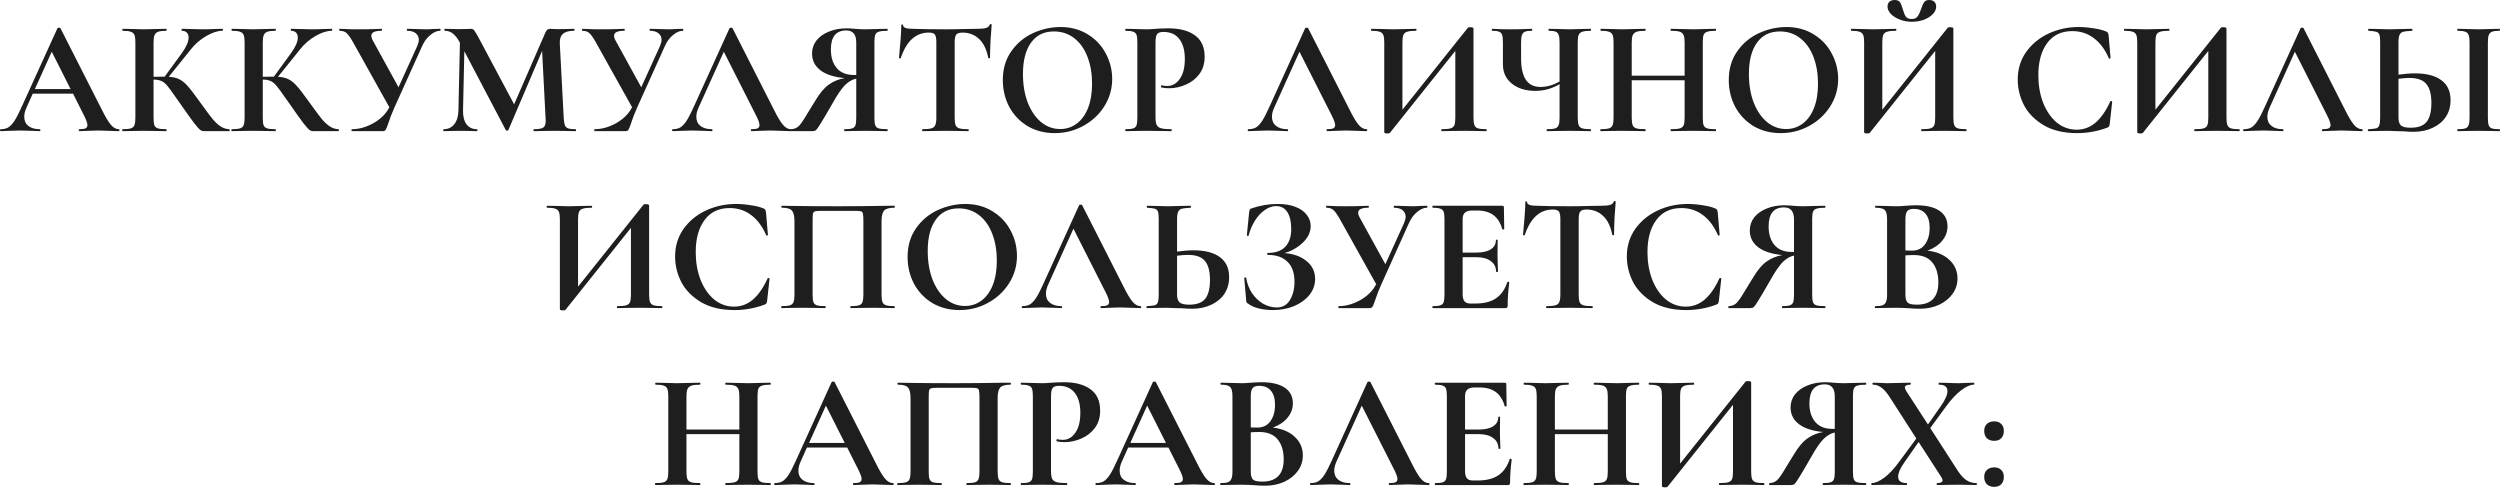 <?xml version="1.0" encoding="UTF-8"?> <svg xmlns="http://www.w3.org/2000/svg" width="3787" height="739" viewBox="0 0 3787 739" fill="none"> <path d="M179.825 195.7C180.652 195.7 181.066 196.196 181.066 197.188C181.066 198.18 180.652 198.676 179.825 198.676C176.518 198.676 171.392 198.511 164.447 198.18C157.172 197.849 151.963 197.684 148.821 197.684C144.687 197.684 139.644 197.849 133.691 198.18C128.069 198.511 123.604 198.676 120.297 198.676C119.636 198.676 119.305 198.18 119.305 197.188C119.305 196.196 119.636 195.7 120.297 195.7C124.596 195.7 127.655 195.286 129.474 194.46C131.459 193.467 132.451 191.814 132.451 189.499C132.451 186.688 130.797 181.975 127.49 175.361L110.624 141.876H49.607L39.934 163.455C37.784 168.251 36.709 172.715 36.709 176.849C36.709 182.802 38.776 187.432 42.91 190.739C47.21 194.046 52.914 195.7 60.025 195.7C60.852 195.7 61.265 196.196 61.265 197.188C61.265 198.18 60.852 198.676 60.025 198.676C57.048 198.676 52.749 198.511 47.127 198.18C40.843 197.849 35.387 197.684 30.757 197.684C26.292 197.684 20.918 197.849 14.634 198.18C9.012 198.511 4.465 198.676 0.993 198.676C0.331 198.676 0 198.18 0 197.188C0 196.196 0.331 195.7 0.993 195.7C5.622 195.7 9.508 194.79 12.65 192.971C15.792 190.987 18.934 187.597 22.075 182.802C25.217 177.841 28.938 170.566 33.237 160.975L87.061 42.662C87.391 42.166 88.135 41.918 89.293 41.918C90.616 41.918 91.36 42.166 91.525 42.662L153.534 164.695C159.321 176.436 164.117 184.538 167.92 189.003C171.723 193.467 175.692 195.7 179.825 195.7ZM52.832 134.931H106.903L78.379 78.379L52.832 134.931ZM347.204 195.7C347.7 195.7 347.948 196.196 347.948 197.188C347.948 198.18 347.7 198.676 347.204 198.676H309.007C306.857 198.676 304.873 198.015 303.054 196.692C301.4 195.369 298.424 191.979 294.125 186.522C289.826 180.9 282.798 171.062 273.042 157.006L266.345 147.581C260.557 139.148 256.258 133.278 253.447 129.971C250.636 126.498 247.66 124.1 244.518 122.778C241.541 121.289 237.573 120.545 232.612 120.545V178.585C232.612 183.546 233.026 187.267 233.852 189.747C234.845 192.062 236.663 193.633 239.309 194.46C241.955 195.286 246.089 195.7 251.711 195.7C252.207 195.7 252.455 196.196 252.455 197.188C252.455 198.18 252.207 198.676 251.711 198.676C245.923 198.676 241.293 198.593 237.821 198.428L217.234 198.18L199.128 198.428C195.82 198.593 191.356 198.676 185.734 198.676C185.238 198.676 184.99 198.18 184.99 197.188C184.99 196.196 185.238 195.7 185.734 195.7C191.356 195.7 195.49 195.286 198.135 194.46C200.781 193.633 202.6 192.062 203.592 189.747C204.584 187.267 205.08 183.546 205.08 178.585V63.745C205.08 58.785 204.584 55.147 203.592 52.832C202.6 50.517 200.781 48.946 198.135 48.119C195.655 47.127 191.604 46.631 185.982 46.631C185.486 46.631 185.238 46.135 185.238 45.143C185.238 44.151 185.486 43.654 185.982 43.654L199.128 43.903C206.734 44.233 212.769 44.399 217.234 44.399C222.856 44.399 229.801 44.233 238.069 43.903L251.711 43.654C252.207 43.654 252.455 44.151 252.455 45.143C252.455 46.135 252.207 46.631 251.711 46.631C246.254 46.631 242.203 47.127 239.557 48.119C236.911 49.111 235.093 50.847 234.1 53.328C233.108 55.643 232.612 59.281 232.612 64.241V116.329C237.077 116.163 242.699 116.081 249.479 116.081L275.522 80.364C282.302 70.938 285.692 63.084 285.692 56.8C285.692 53.659 284.782 51.178 282.963 49.359C281.144 47.54 278.664 46.631 275.522 46.631C275.191 46.631 275.026 46.135 275.026 45.143C275.026 44.151 275.191 43.654 275.522 43.654L286.932 43.903C294.207 44.233 300.656 44.399 306.278 44.399C312.727 44.399 319.424 44.233 326.369 43.903L337.035 43.654C337.531 43.654 337.779 44.151 337.779 45.143C337.779 46.135 337.531 46.631 337.035 46.631C329.759 46.631 321.574 49.277 312.479 54.568C303.385 59.859 295.696 66.474 289.412 74.411L255.679 116.329C262.128 116.659 267.42 117.9 271.554 120.049C275.688 122.033 279.739 125.258 283.707 129.722C287.841 134.187 293.629 141.628 301.07 152.046L305.534 158.246C312.479 167.837 317.853 175.03 321.657 179.825C325.625 184.621 329.676 188.424 333.81 191.235C337.944 194.046 342.409 195.534 347.204 195.7ZM512.641 195.7C513.137 195.7 513.385 196.196 513.385 197.188C513.385 198.18 513.137 198.676 512.641 198.676H474.444C472.294 198.676 470.31 198.015 468.491 196.692C466.838 195.369 463.861 191.979 459.562 186.522C455.263 180.9 448.235 171.062 438.479 157.006L431.782 147.581C425.995 139.148 421.695 133.278 418.884 129.971C416.073 126.498 413.097 124.1 409.955 122.778C406.979 121.289 403.01 120.545 398.049 120.545V178.585C398.049 183.546 398.463 187.267 399.289 189.747C400.282 192.062 402.101 193.633 404.746 194.46C407.392 195.286 411.526 195.7 417.148 195.7C417.644 195.7 417.892 196.196 417.892 197.188C417.892 198.18 417.644 198.676 417.148 198.676C411.36 198.676 406.731 198.593 403.258 198.428L382.671 198.18L364.565 198.428C361.258 198.593 356.793 198.676 351.171 198.676C350.675 198.676 350.427 198.18 350.427 197.188C350.427 196.196 350.675 195.7 351.171 195.7C356.793 195.7 360.927 195.286 363.573 194.46C366.218 193.633 368.037 192.062 369.029 189.747C370.021 187.267 370.517 183.546 370.517 178.585V63.745C370.517 58.785 370.021 55.147 369.029 52.832C368.037 50.517 366.218 48.946 363.573 48.119C361.092 47.127 357.041 46.631 351.419 46.631C350.923 46.631 350.675 46.135 350.675 45.143C350.675 44.151 350.923 43.654 351.419 43.654L364.565 43.903C372.171 44.233 378.207 44.399 382.671 44.399C388.293 44.399 395.238 44.233 403.506 43.903L417.148 43.654C417.644 43.654 417.892 44.151 417.892 45.143C417.892 46.135 417.644 46.631 417.148 46.631C411.691 46.631 407.64 47.127 404.994 48.119C402.349 49.111 400.53 50.847 399.538 53.328C398.545 55.643 398.049 59.281 398.049 64.241V116.329C402.514 116.163 408.136 116.081 414.916 116.081L440.959 80.364C447.739 70.938 451.129 63.084 451.129 56.8C451.129 53.659 450.219 51.178 448.4 49.359C446.581 47.54 444.101 46.631 440.959 46.631C440.629 46.631 440.463 46.135 440.463 45.143C440.463 44.151 440.629 43.654 440.959 43.654L452.369 43.903C459.645 44.233 466.093 44.399 471.716 44.399C478.164 44.399 484.861 44.233 491.806 43.903L502.472 43.654C502.968 43.654 503.216 44.151 503.216 45.143C503.216 46.135 502.968 46.631 502.472 46.631C495.196 46.631 487.011 49.277 477.916 54.568C468.822 59.859 461.133 66.474 454.849 74.411L421.117 116.329C427.565 116.659 432.857 117.9 436.991 120.049C441.125 122.033 445.176 125.258 449.144 129.722C453.278 134.187 459.066 141.628 466.507 152.046L470.971 158.246C477.916 167.837 483.291 175.03 487.094 179.825C491.062 184.621 495.113 188.424 499.247 191.235C503.381 194.046 507.846 195.534 512.641 195.7ZM666.669 43.654C667.165 43.654 667.413 44.151 667.413 45.143C667.413 46.135 667.165 46.631 666.669 46.631C661.873 46.631 656.913 48.781 651.787 53.08C646.661 57.214 642.527 62.836 639.385 69.946L597.219 163.455C593.416 172.054 590.357 179.991 588.042 187.267C586.554 191.731 585.313 194.79 584.321 196.444C583.329 197.932 581.924 198.676 580.105 198.676H532.978C532.647 198.676 532.482 198.18 532.482 197.188C532.482 196.196 532.647 195.7 532.978 195.7C543.892 195.7 554.805 192.641 565.719 186.522C576.798 180.239 584.817 172.219 589.778 162.463L534.962 64.241C531.159 57.462 527.935 52.832 525.289 50.351C522.643 47.871 519.006 46.631 514.376 46.631C514.045 46.631 513.879 46.135 513.879 45.143C513.879 44.151 514.045 43.654 514.376 43.654C518.013 43.654 520.576 43.737 522.065 43.903C527.025 44.233 533.474 44.399 541.411 44.399C553.152 44.399 562.825 44.233 570.431 43.903C572.581 43.737 575.144 43.654 578.12 43.654C578.451 43.654 578.617 44.151 578.617 45.143C578.617 46.135 578.451 46.631 578.12 46.631C567.703 46.631 562.494 49.111 562.494 54.072C562.494 56.387 563.321 58.95 564.975 61.761L603.668 132.203L631.944 69.946C633.598 66.143 634.424 62.919 634.424 60.273C634.424 56.139 632.853 52.832 629.712 50.351C626.57 47.871 622.271 46.631 616.814 46.631C616.483 46.631 616.318 46.135 616.318 45.143C616.318 44.151 616.483 43.654 616.814 43.654L627.975 43.903C634.259 44.233 639.881 44.399 644.842 44.399C648.48 44.399 652.283 44.233 656.251 43.903L666.669 43.654ZM872.041 195.7C872.372 195.7 872.537 196.196 872.537 197.188C872.537 198.18 872.372 198.676 872.041 198.676C866.419 198.676 861.955 198.593 858.648 198.428L840.293 198.18L821.69 198.428C818.549 198.593 814.249 198.676 808.793 198.676C808.297 198.676 808.048 198.18 808.048 197.188C808.048 196.196 808.297 195.7 808.793 195.7C815.738 195.7 820.45 194.873 822.931 193.219C825.411 191.566 826.651 188.093 826.651 182.802L826.403 178.585L821.194 77.139L770.099 196.94C769.768 197.601 769.107 197.932 768.115 197.932C767.123 197.932 766.461 197.601 766.131 196.94L703.378 77.635L701.394 167.176C701.228 176.105 702.964 183.133 706.602 188.259C710.406 193.219 715.697 195.7 722.477 195.7C722.973 195.7 723.221 196.196 723.221 197.188C723.221 198.18 722.973 198.676 722.477 198.676C718.012 198.676 714.539 198.593 712.059 198.428L698.417 198.18L682.791 198.428C680.145 198.593 676.59 198.676 672.126 198.676C671.629 198.676 671.381 198.18 671.381 197.188C671.381 196.196 671.629 195.7 672.126 195.7C678.905 195.7 684.279 193.137 688.248 188.011C692.216 182.885 694.283 175.94 694.449 167.176L696.681 64.489L696.433 64.241C693.126 58.123 689.653 53.659 686.015 50.847C682.543 48.036 678.492 46.631 673.862 46.631C673.366 46.631 673.118 46.135 673.118 45.143C673.118 44.151 673.366 43.654 673.862 43.654L685.519 43.903C687.834 44.068 690.811 44.151 694.449 44.151L707.594 43.903C709.083 43.737 710.984 43.654 713.299 43.654C715.449 43.654 717.102 44.399 718.26 45.887C719.417 47.375 721.567 50.93 724.709 56.552L778.78 157.998L825.907 49.855C826.899 47.54 827.891 45.969 828.883 45.143C830.041 44.151 831.529 43.654 833.348 43.654C834.836 43.654 836.49 43.737 838.309 43.903C840.293 44.068 842.525 44.151 845.006 44.151L859.64 43.903C861.955 43.737 865.262 43.654 869.561 43.654C870.057 43.654 870.305 44.151 870.305 45.143C870.305 46.135 870.057 46.631 869.561 46.631C861.789 46.631 856.167 48.202 852.695 51.344C849.222 54.485 847.651 59.363 847.982 65.978L853.935 178.585C854.266 183.711 854.844 187.432 855.671 189.747C856.663 192.062 858.317 193.633 860.632 194.46C863.112 195.286 866.915 195.7 872.041 195.7ZM1034.36 43.654C1034.86 43.654 1035.1 44.151 1035.1 45.143C1035.1 46.135 1034.86 46.631 1034.36 46.631C1029.57 46.631 1024.6 48.781 1019.48 53.08C1014.35 57.214 1010.22 62.836 1007.08 69.946L964.911 163.455C961.108 172.054 958.049 179.991 955.734 187.267C954.245 191.731 953.005 194.79 952.013 196.444C951.021 197.932 949.615 198.676 947.797 198.676H900.67C900.339 198.676 900.174 198.18 900.174 197.188C900.174 196.196 900.339 195.7 900.67 195.7C911.584 195.7 922.497 192.641 933.411 186.522C944.489 180.239 952.509 172.219 957.47 162.463L902.654 64.241C898.851 57.462 895.627 52.832 892.981 50.351C890.335 47.871 886.697 46.631 882.067 46.631C881.737 46.631 881.571 46.135 881.571 45.143C881.571 44.151 881.737 43.654 882.067 43.654C885.705 43.654 888.268 43.737 889.756 43.903C894.717 44.233 901.166 44.399 909.103 44.399C920.843 44.399 930.517 44.233 938.123 43.903C940.273 43.737 942.836 43.654 945.812 43.654C946.143 43.654 946.308 44.151 946.308 45.143C946.308 46.135 946.143 46.631 945.812 46.631C935.395 46.631 930.186 49.111 930.186 54.072C930.186 56.387 931.013 58.95 932.666 61.761L971.36 132.203L999.636 69.946C1001.29 66.143 1002.12 62.919 1002.12 60.273C1002.12 56.139 1000.55 52.832 997.403 50.351C994.262 47.871 989.962 46.631 984.506 46.631C984.175 46.631 984.01 46.135 984.01 45.143C984.01 44.151 984.175 43.654 984.506 43.654L995.667 43.903C1001.95 44.233 1007.57 44.399 1012.53 44.399C1016.17 44.399 1019.97 44.233 1023.94 43.903L1034.36 43.654ZM1197.88 195.7C1198.71 195.7 1199.12 196.196 1199.12 197.188C1199.12 198.18 1198.71 198.676 1197.88 198.676C1194.57 198.676 1189.45 198.511 1182.5 198.18C1175.23 197.849 1170.02 197.684 1166.88 197.684C1162.74 197.684 1157.7 197.849 1151.75 198.18C1146.12 198.511 1141.66 198.676 1138.35 198.676C1137.69 198.676 1137.36 198.18 1137.36 197.188C1137.36 196.196 1137.69 195.7 1138.35 195.7C1142.65 195.7 1145.71 195.286 1147.53 194.46C1149.51 193.467 1150.51 191.814 1150.51 189.499C1150.51 186.688 1148.85 181.975 1145.55 175.361L1096.44 78.379L1057.99 163.455C1055.84 168.251 1054.77 172.715 1054.77 176.849C1054.77 182.802 1056.83 187.432 1060.97 190.739C1065.27 194.046 1070.97 195.7 1078.08 195.7C1078.91 195.7 1079.32 196.196 1079.32 197.188C1079.32 198.18 1078.91 198.676 1078.08 198.676C1075.1 198.676 1070.8 198.511 1065.18 198.18C1058.9 197.849 1053.44 197.684 1048.81 197.684C1044.35 197.684 1038.97 197.849 1032.69 198.18C1027.07 198.511 1022.52 198.676 1019.05 198.676C1018.39 198.676 1018.06 198.18 1018.06 197.188C1018.06 196.196 1018.39 195.7 1019.05 195.7C1023.68 195.7 1027.56 194.79 1030.71 192.971C1033.85 190.987 1036.99 187.597 1040.13 182.802C1043.27 177.841 1046.99 170.566 1051.29 160.975L1105.12 42.662C1105.45 42.166 1106.19 41.918 1107.35 41.918C1108.67 41.918 1109.42 42.166 1109.58 42.662L1171.59 164.695C1177.38 176.436 1182.17 184.538 1185.98 189.003C1189.78 193.467 1193.75 195.7 1197.88 195.7ZM1344.18 195.7C1344.51 195.7 1344.67 196.196 1344.67 197.188C1344.67 198.18 1344.51 198.676 1344.18 198.676C1338.22 198.676 1333.51 198.593 1330.04 198.428L1310.94 198.18L1292.34 198.428C1289.2 198.593 1284.9 198.676 1279.44 198.676C1278.94 198.676 1278.7 198.18 1278.7 197.188C1278.7 196.196 1278.94 195.7 1279.44 195.7C1284.73 195.7 1288.53 195.286 1290.85 194.46C1293.33 193.633 1294.98 192.062 1295.81 189.747C1296.64 187.432 1297.05 183.711 1297.05 178.585V119.057C1290.93 120.38 1285.14 123.77 1279.69 129.226C1274.4 134.683 1268.11 143.943 1260.84 157.006C1252.4 171.723 1246.45 181.81 1242.98 187.267C1239.67 192.723 1237.36 196.03 1236.03 197.188C1234.71 198.18 1232.89 198.676 1230.58 198.676H1198.08C1197.75 198.676 1197.59 198.18 1197.59 197.188C1197.59 196.196 1197.75 195.7 1198.08 195.7C1203.21 195.534 1207.34 193.798 1210.49 190.491C1213.63 187.184 1217.93 180.818 1223.38 171.392L1235.29 152.046C1241.9 140.967 1248.6 133.03 1255.38 128.234C1262.16 123.274 1270.18 119.966 1279.44 118.313C1263.4 116.825 1251.16 112.856 1242.73 106.407C1234.3 99.958 1230.08 91.525 1230.08 81.108C1230.08 73.667 1232.31 67.052 1236.78 61.265C1241.41 55.477 1247.69 51.013 1255.63 47.871C1263.57 44.564 1272.5 42.91 1282.42 42.91C1286.05 42.91 1290.35 43.158 1295.31 43.654C1297.3 43.82 1299.61 43.985 1302.26 44.151C1304.9 44.316 1307.8 44.399 1310.94 44.399C1316.07 44.399 1322.43 44.233 1330.04 43.903L1344.18 43.654C1344.51 43.654 1344.67 44.151 1344.67 45.143C1344.67 46.135 1344.51 46.631 1344.18 46.631C1338.06 46.631 1333.68 47.127 1331.03 48.119C1328.39 48.946 1326.65 50.517 1325.82 52.832C1325 54.981 1324.58 58.619 1324.58 63.745V178.585C1324.58 183.711 1325 187.432 1325.82 189.747C1326.65 192.062 1328.39 193.633 1331.03 194.46C1333.68 195.286 1338.06 195.7 1344.18 195.7ZM1258.61 74.907C1258.61 86.812 1261.58 96.238 1267.53 103.183C1273.49 110.128 1282.17 113.6 1293.58 113.6H1297.05V64.241C1297.05 52.17 1292.01 46.135 1281.92 46.135C1266.38 46.135 1258.61 55.725 1258.61 74.907ZM1406.95 49.359C1387.27 49.359 1373.13 62.174 1364.53 87.805C1364.37 88.301 1363.87 88.549 1363.05 88.549C1362.22 88.383 1361.8 88.053 1361.8 87.557C1362.47 80.942 1363.21 72.427 1364.04 62.009C1364.86 51.426 1365.28 43.489 1365.28 38.198C1365.28 37.371 1365.69 36.958 1366.52 36.958C1367.51 36.958 1368.01 37.371 1368.01 38.198C1368.01 41.836 1372.72 43.654 1382.14 43.654C1396.36 44.151 1412.98 44.399 1432 44.399C1441.75 44.399 1452.09 44.233 1463 43.903L1479.87 43.654C1486.15 43.654 1490.7 43.241 1493.51 42.414C1496.49 41.587 1498.39 39.934 1499.22 37.454C1499.38 36.792 1499.88 36.462 1500.7 36.462C1501.7 36.462 1502.19 36.792 1502.19 37.454C1501.7 42.414 1501.12 50.351 1500.46 61.265C1499.96 72.178 1499.71 80.942 1499.71 87.557C1499.71 88.053 1499.3 88.301 1498.47 88.301C1497.65 88.301 1497.15 88.053 1496.98 87.557C1494.5 74.824 1489.87 65.316 1483.09 59.033C1476.31 52.584 1467.96 49.359 1458.04 49.359C1453.25 49.359 1450.02 50.434 1448.37 52.584C1446.88 54.568 1446.14 58.454 1446.14 64.241V178.585C1446.14 183.711 1446.63 187.432 1447.62 189.747C1448.62 192.062 1450.52 193.633 1453.33 194.46C1456.14 195.286 1460.61 195.7 1466.72 195.7C1467.22 195.7 1467.47 196.196 1467.47 197.188C1467.47 198.18 1467.22 198.676 1466.72 198.676C1460.77 198.676 1456.06 198.593 1452.59 198.428L1432 198.18L1411.91 198.428C1408.44 198.593 1403.64 198.676 1397.52 198.676C1397.03 198.676 1396.78 198.18 1396.78 197.188C1396.78 196.196 1397.03 195.7 1397.52 195.7C1403.47 195.7 1407.86 195.286 1410.67 194.46C1413.64 193.633 1415.63 192.062 1416.62 189.747C1417.78 187.267 1418.36 183.546 1418.36 178.585V63.745C1418.36 58.123 1417.61 54.32 1416.12 52.336C1414.64 50.351 1411.58 49.359 1406.95 49.359ZM1597.69 201.653C1582.31 201.653 1568.58 198.097 1556.51 190.987C1544.61 183.711 1535.35 173.955 1528.73 161.719C1522.28 149.317 1519.06 135.841 1519.06 121.289C1519.06 104.258 1523.36 89.706 1531.96 77.635C1540.56 65.399 1551.55 56.222 1564.95 50.103C1578.5 43.985 1592.31 40.926 1606.37 40.926C1622.08 40.926 1635.88 44.647 1647.79 52.088C1659.69 59.363 1668.79 69.037 1675.07 81.108C1681.52 93.179 1684.75 105.994 1684.75 119.553C1684.75 134.601 1680.78 148.408 1672.84 160.975C1664.9 173.542 1654.24 183.463 1640.84 190.739C1627.62 198.015 1613.23 201.653 1597.69 201.653ZM1605.87 195.452C1615.13 195.452 1623.4 192.806 1630.67 187.515C1638.12 182.058 1643.9 174.203 1648.04 163.951C1652.17 153.534 1654.24 141.132 1654.24 126.746C1654.24 111.533 1651.92 97.974 1647.29 86.068C1642.66 73.997 1635.97 64.572 1627.2 57.792C1618.44 51.013 1608.19 47.623 1596.45 47.623C1581.4 47.623 1569.82 53.328 1561.72 64.737C1553.62 75.982 1549.57 91.773 1549.57 112.112C1549.57 128.152 1551.96 142.538 1556.76 155.27C1561.72 167.837 1568.42 177.676 1576.85 184.786C1585.45 191.896 1595.12 195.452 1605.87 195.452ZM1750.38 177.593C1750.38 182.885 1750.96 186.77 1752.12 189.251C1753.28 191.566 1755.43 193.219 1758.57 194.211C1761.87 195.204 1767.08 195.7 1774.19 195.7C1774.69 195.7 1774.94 196.196 1774.94 197.188C1774.94 198.18 1774.69 198.676 1774.19 198.676C1767.41 198.676 1762.12 198.593 1758.32 198.428L1736.74 198.18L1718.63 198.428C1715.33 198.593 1710.86 198.676 1705.24 198.676C1704.74 198.676 1704.5 198.18 1704.5 197.188C1704.5 196.196 1704.74 195.7 1705.24 195.7C1710.53 195.7 1714.33 195.286 1716.65 194.46C1719.13 193.633 1720.78 192.062 1721.61 189.747C1722.44 187.267 1722.85 183.546 1722.85 178.585V63.745C1722.85 58.785 1722.44 55.147 1721.61 52.832C1720.78 50.517 1719.13 48.946 1716.65 48.119C1714.17 47.127 1710.37 46.631 1705.24 46.631C1704.74 46.631 1704.5 46.135 1704.5 45.143C1704.5 44.151 1704.74 43.654 1705.24 43.654L1718.39 43.903C1725.99 44.233 1732.03 44.399 1736.49 44.399C1740.46 44.399 1745.17 44.151 1750.63 43.654C1752.78 43.489 1755.51 43.324 1758.82 43.158C1762.12 42.993 1765.93 42.91 1770.22 42.91C1787.09 42.91 1800.4 46.466 1810.16 53.576C1819.91 60.521 1824.79 71.352 1824.79 86.068C1824.79 96.32 1822.15 105.002 1816.86 112.112C1811.56 119.222 1804.7 124.596 1796.27 128.234C1788 131.872 1779.48 133.691 1770.72 133.691C1766.26 133.691 1762.37 133.278 1759.06 132.451C1758.73 132.451 1758.57 132.037 1758.57 131.211C1758.57 130.715 1758.65 130.219 1758.82 129.722C1759.15 129.226 1759.48 129.061 1759.81 129.226C1762.29 129.888 1765.1 130.219 1768.24 130.219C1775.85 130.219 1782.13 126.663 1787.09 119.553C1792.22 112.443 1794.78 102.356 1794.78 89.293C1794.78 76.23 1791.97 66.143 1786.35 59.033C1780.89 51.922 1772.87 48.367 1762.29 48.367C1757.66 48.367 1754.52 49.442 1752.86 51.592C1751.21 53.741 1750.38 57.958 1750.38 64.241V177.593ZM2069.88 195.7C2070.7 195.7 2071.12 196.196 2071.12 197.188C2071.12 198.18 2070.7 198.676 2069.88 198.676C2066.57 198.676 2061.44 198.511 2054.5 198.18C2047.22 197.849 2042.02 197.684 2038.87 197.684C2034.74 197.684 2029.7 197.849 2023.74 198.18C2018.12 198.511 2013.66 198.676 2010.35 198.676C2009.69 198.676 2009.36 198.18 2009.36 197.188C2009.36 196.196 2009.69 195.7 2010.35 195.7C2014.65 195.7 2017.71 195.286 2019.53 194.46C2021.51 193.467 2022.5 191.814 2022.5 189.499C2022.5 186.688 2020.85 181.975 2017.54 175.361L1968.43 78.379L1929.99 163.455C1927.84 168.251 1926.76 172.715 1926.76 176.849C1926.76 182.802 1928.83 187.432 1932.96 190.739C1937.26 194.046 1942.97 195.7 1950.08 195.7C1950.9 195.7 1951.32 196.196 1951.32 197.188C1951.32 198.18 1950.9 198.676 1950.08 198.676C1947.1 198.676 1942.8 198.511 1937.18 198.18C1930.9 197.849 1925.44 197.684 1920.81 197.684C1916.34 197.684 1910.97 197.849 1904.69 198.18C1899.06 198.511 1894.52 198.676 1891.04 198.676C1890.38 198.676 1890.05 198.18 1890.05 197.188C1890.05 196.196 1890.38 195.7 1891.04 195.7C1895.67 195.7 1899.56 194.79 1902.7 192.971C1905.84 190.987 1908.99 187.597 1912.13 182.802C1915.27 177.841 1918.99 170.566 1923.29 160.975L1977.11 42.662C1977.44 42.166 1978.19 41.918 1979.35 41.918C1980.67 41.918 1981.41 42.166 1981.58 42.662L2043.59 164.695C2049.37 176.436 2054.17 184.538 2057.97 189.003C2061.78 193.467 2065.74 195.7 2069.88 195.7ZM2251.39 195.7C2251.89 195.7 2252.14 196.196 2252.14 197.188C2252.14 198.18 2251.89 198.676 2251.39 198.676C2245.61 198.676 2240.98 198.593 2237.5 198.428L2218.41 198.18L2196.08 198.428C2193.11 198.593 2189.06 198.676 2183.93 198.676C2183.43 198.676 2183.18 198.18 2183.18 197.188C2183.18 196.196 2183.43 195.7 2183.93 195.7C2190.05 195.7 2194.51 195.286 2197.32 194.46C2200.13 193.633 2202.04 192.062 2203.03 189.747C2204.02 187.432 2204.52 183.711 2204.52 178.585V77.139L2105.3 201.404C2104.81 201.901 2103.57 202.149 2101.58 202.149C2098.44 202.149 2096.87 201.57 2096.87 200.412V63.745C2096.87 58.785 2096.37 55.147 2095.38 52.832C2094.39 50.517 2092.57 48.946 2089.92 48.119C2087.28 47.127 2083.14 46.631 2077.52 46.631C2077.03 46.631 2076.78 46.135 2076.78 45.143C2076.78 44.151 2077.03 43.654 2077.52 43.654L2091.41 43.903C2099.68 44.233 2106.05 44.399 2110.51 44.399C2117.13 44.399 2124.57 44.233 2132.83 43.903L2144.99 43.654C2145.48 43.654 2145.73 44.151 2145.73 45.143C2145.73 46.135 2145.48 46.631 2144.99 46.631C2138.87 46.631 2134.4 47.127 2131.59 48.119C2128.78 48.946 2126.88 50.517 2125.89 52.832C2124.9 55.147 2124.4 58.785 2124.4 63.745V166.184L2223.61 41.918C2224.11 41.422 2225.35 41.174 2227.34 41.174C2228.49 41.174 2229.57 41.34 2230.56 41.67C2231.55 42.001 2232.05 42.414 2232.05 42.91V178.585C2232.05 183.546 2232.54 187.267 2233.54 189.747C2234.53 192.062 2236.35 193.633 2238.99 194.46C2241.64 195.286 2245.77 195.7 2251.39 195.7ZM2409.55 195.7C2409.88 195.7 2410.05 196.196 2410.05 197.188C2410.05 198.18 2409.88 198.676 2409.55 198.676C2403.93 198.676 2399.47 198.593 2396.16 198.428L2377.8 198.18L2357.47 198.428C2353.99 198.593 2349.28 198.676 2343.33 198.676C2343 198.676 2342.83 198.18 2342.83 197.188C2342.83 196.196 2343 195.7 2343.33 195.7C2349.12 195.7 2353.25 195.286 2355.73 194.46C2358.38 193.633 2360.11 192.062 2360.94 189.747C2361.93 187.432 2362.43 183.711 2362.43 178.585V127.49C2351.02 134.27 2338.78 137.66 2325.72 137.66C2311.17 137.66 2299.34 134.022 2290.25 126.746C2281.15 119.47 2276.61 109.714 2276.61 97.478V63.745C2276.61 58.785 2276.19 55.147 2275.37 52.832C2274.71 50.517 2273.22 48.946 2270.9 48.119C2268.75 47.127 2265.28 46.631 2260.48 46.631C2259.99 46.631 2259.74 46.135 2259.74 45.143C2259.74 44.151 2259.99 43.654 2260.48 43.654C2262.96 43.654 2264.87 43.737 2266.19 43.903C2270.82 44.233 2278.34 44.399 2288.76 44.399C2297.19 44.399 2305.05 44.233 2312.32 43.903C2314.47 43.737 2317.2 43.654 2320.51 43.654C2320.84 43.654 2321 44.151 2321 45.143C2321 46.135 2320.84 46.631 2320.51 46.631C2315.71 46.631 2312.16 47.127 2309.84 48.119C2307.69 49.111 2306.21 50.847 2305.38 53.328C2304.55 55.643 2304.14 59.281 2304.14 64.241V88.797C2304.14 102.852 2306.54 113.518 2311.33 120.793C2316.29 128.069 2323.65 131.707 2333.41 131.707C2343 131.707 2352.67 128.978 2362.43 123.522V64.241C2362.43 59.281 2362.01 55.643 2361.19 53.328C2360.53 50.847 2359.04 49.111 2356.72 48.119C2354.57 47.127 2351.1 46.631 2346.3 46.631C2345.81 46.631 2345.56 46.135 2345.56 45.143C2345.56 44.151 2345.81 43.654 2346.3 43.654L2358.95 43.903C2366.56 44.233 2372.84 44.399 2377.8 44.399C2382.43 44.399 2388.55 44.233 2396.16 43.903L2409.55 43.654C2409.88 43.654 2410.05 44.151 2410.05 45.143C2410.05 46.135 2409.88 46.631 2409.55 46.631C2403.77 46.631 2399.55 47.127 2396.9 48.119C2394.26 48.946 2392.44 50.517 2391.45 52.832C2390.45 55.147 2389.96 58.785 2389.96 63.745V178.585C2389.96 183.546 2390.45 187.267 2391.45 189.747C2392.44 192.062 2394.26 193.633 2396.9 194.46C2399.55 195.286 2403.77 195.7 2409.55 195.7ZM2598.73 195.7C2599.23 195.7 2599.48 196.196 2599.48 197.188C2599.48 198.18 2599.23 198.676 2598.73 198.676C2592.95 198.676 2588.32 198.593 2584.84 198.428L2565.75 198.18L2543.42 198.428C2540.45 198.593 2536.39 198.676 2531.27 198.676C2530.77 198.676 2530.52 198.18 2530.52 197.188C2530.52 196.196 2530.77 195.7 2531.27 195.7C2537.39 195.7 2541.85 195.286 2544.66 194.46C2547.47 193.633 2549.37 192.062 2550.37 189.747C2551.36 187.432 2551.86 183.711 2551.86 178.585V121.537H2471.74V178.585C2471.74 183.546 2472.24 187.267 2473.23 189.747C2474.22 192.062 2476.12 193.633 2478.93 194.46C2481.74 195.286 2486.21 195.7 2492.33 195.7C2492.66 195.7 2492.82 196.196 2492.82 197.188C2492.82 198.18 2492.66 198.676 2492.33 198.676C2486.54 198.676 2481.91 198.593 2478.44 198.428L2456.86 198.18L2438.26 198.428C2434.95 198.593 2430.4 198.676 2424.61 198.676C2424.28 198.676 2424.12 198.18 2424.12 197.188C2424.12 196.196 2424.28 195.7 2424.61 195.7C2430.4 195.7 2434.62 195.286 2437.26 194.46C2439.91 193.633 2441.73 192.062 2442.72 189.747C2443.71 187.267 2444.21 183.546 2444.21 178.585V63.745C2444.21 58.785 2443.71 55.147 2442.72 52.832C2441.73 50.517 2439.91 48.946 2437.26 48.119C2434.78 47.127 2430.73 46.631 2425.11 46.631C2424.61 46.631 2424.37 46.135 2424.37 45.143C2424.37 44.151 2424.61 43.654 2425.11 43.654L2438.5 43.903C2446.11 44.233 2452.23 44.399 2456.86 44.399C2463.14 44.399 2470.42 44.233 2478.69 43.903L2492.33 43.654C2492.66 43.654 2492.82 44.151 2492.82 45.143C2492.82 46.135 2492.66 46.631 2492.33 46.631C2486.37 46.631 2481.99 47.127 2479.18 48.119C2476.37 49.111 2474.39 50.847 2473.23 53.328C2472.24 55.643 2471.74 59.281 2471.74 64.241V114.592H2551.86V64.241C2551.86 59.281 2551.36 55.643 2550.37 53.328C2549.37 50.847 2547.47 49.111 2544.66 48.119C2541.85 47.127 2537.39 46.631 2531.27 46.631C2530.77 46.631 2530.52 46.135 2530.52 45.143C2530.52 44.151 2530.77 43.654 2531.27 43.654L2543.42 43.903C2551.69 44.233 2559.13 44.399 2565.75 44.399C2570.21 44.399 2576.58 44.233 2584.84 43.903L2598.73 43.654C2599.23 43.654 2599.48 44.151 2599.48 45.143C2599.48 46.135 2599.23 46.631 2598.73 46.631C2593.11 46.631 2588.9 47.127 2586.08 48.119C2583.44 48.946 2581.62 50.517 2580.63 52.832C2579.8 55.147 2579.39 58.785 2579.39 63.745V178.585C2579.39 183.546 2579.8 187.267 2580.63 189.747C2581.62 192.062 2583.44 193.633 2586.08 194.46C2588.73 195.286 2592.95 195.7 2598.73 195.7ZM2697.37 201.653C2681.99 201.653 2668.27 198.097 2656.2 190.987C2644.29 183.711 2635.03 173.955 2628.42 161.719C2621.97 149.317 2618.74 135.841 2618.74 121.289C2618.74 104.258 2623.04 89.706 2631.64 77.635C2640.24 65.399 2651.24 56.222 2664.63 50.103C2678.19 43.985 2692 40.926 2706.05 40.926C2721.76 40.926 2735.57 44.647 2747.47 52.088C2759.38 59.363 2768.47 69.037 2774.76 81.108C2781.21 93.179 2784.43 105.994 2784.43 119.553C2784.43 134.601 2780.46 148.408 2772.52 160.975C2764.59 173.542 2753.92 183.463 2740.53 190.739C2727.3 198.015 2712.91 201.653 2697.37 201.653ZM2705.56 195.452C2714.82 195.452 2723.08 192.806 2730.36 187.515C2737.8 182.058 2743.59 174.203 2747.72 163.951C2751.86 153.534 2753.92 141.132 2753.92 126.746C2753.92 111.533 2751.61 97.974 2746.98 86.068C2742.35 73.997 2735.65 64.572 2726.89 57.792C2718.12 51.013 2707.87 47.623 2696.13 47.623C2681.08 47.623 2669.51 53.328 2661.41 64.737C2653.3 75.982 2649.25 91.773 2649.25 112.112C2649.25 128.152 2651.65 142.538 2656.44 155.27C2661.41 167.837 2668.1 177.676 2676.54 184.786C2685.13 191.896 2694.81 195.452 2705.56 195.452ZM2895.95 32.989C2889.67 32.989 2883.72 31.914 2878.09 29.765C2872.47 27.615 2867.92 24.804 2864.45 21.331C2860.98 17.694 2859.24 13.89 2859.24 9.922C2859.24 6.945 2860.15 4.548 2861.97 2.729C2863.96 0.91 2866.68 0 2870.16 0C2873.96 0 2876.61 1.158 2878.09 3.473C2879.58 5.623 2880.99 9.095 2882.31 13.89C2883.8 19.016 2885.37 22.82 2887.02 25.3C2888.84 27.615 2891.74 28.772 2895.7 28.772C2899.84 28.772 2902.82 27.532 2904.63 25.052C2906.62 22.406 2908.44 18.603 2910.09 13.642C2911.58 9.012 2913.07 5.623 2914.56 3.473C2916.21 1.158 2918.77 0 2922.24 0C2925.72 0 2928.36 0.91 2930.18 2.729C2932 4.548 2932.91 6.945 2932.91 9.922C2932.91 14.056 2931.17 17.942 2927.7 21.579C2924.23 25.052 2919.68 27.863 2914.06 30.013C2908.44 31.997 2902.4 32.989 2895.95 32.989ZM2978.3 195.7C2978.8 195.7 2979.04 196.196 2979.04 197.188C2979.04 198.18 2978.8 198.676 2978.3 198.676C2972.51 198.676 2967.88 198.593 2964.41 198.428L2945.31 198.18L2922.99 198.428C2920.01 198.593 2915.96 198.676 2910.83 198.676C2910.34 198.676 2910.09 198.18 2910.09 197.188C2910.09 196.196 2910.34 195.7 2910.83 195.7C2916.95 195.7 2921.42 195.286 2924.23 194.46C2927.04 193.633 2928.94 192.062 2929.93 189.747C2930.93 187.432 2931.42 183.711 2931.42 178.585V77.139L2832.21 201.404C2831.71 201.901 2830.47 202.149 2828.49 202.149C2825.35 202.149 2823.77 201.57 2823.77 200.412V63.745C2823.77 58.785 2823.28 55.147 2822.29 52.832C2821.29 50.517 2819.48 48.946 2816.83 48.119C2814.18 47.127 2810.05 46.631 2804.43 46.631C2803.93 46.631 2803.68 46.135 2803.68 45.143C2803.68 44.151 2803.93 43.654 2804.43 43.654L2818.32 43.903C2826.59 44.233 2832.95 44.399 2837.42 44.399C2844.03 44.399 2851.47 44.233 2859.74 43.903L2871.89 43.654C2872.39 43.654 2872.64 44.151 2872.64 45.143C2872.64 46.135 2872.39 46.631 2871.89 46.631C2865.78 46.631 2861.31 47.127 2858.5 48.119C2855.69 48.946 2853.79 50.517 2852.79 52.832C2851.8 55.147 2851.31 58.785 2851.31 63.745V166.184L2950.52 41.918C2951.02 41.422 2952.26 41.174 2954.24 41.174C2955.4 41.174 2956.47 41.34 2957.47 41.67C2958.46 42.001 2958.95 42.414 2958.95 42.91V178.585C2958.95 183.546 2959.45 187.267 2960.44 189.747C2961.43 192.062 2963.25 193.633 2965.9 194.46C2968.54 195.286 2972.68 195.7 2978.3 195.7ZM3148.71 40.926C3155.98 40.926 3163.59 41.588 3171.53 42.91C3179.46 44.068 3185.66 45.639 3190.13 47.623C3191.62 48.119 3192.53 48.781 3192.86 49.607C3193.35 50.269 3193.77 51.509 3194.1 53.328L3197.07 87.805C3197.07 88.301 3196.66 88.631 3195.83 88.797C3195.01 88.962 3194.51 88.714 3194.34 88.053C3188.72 74.99 3181.2 64.903 3171.77 57.792C3162.35 50.682 3151.43 47.127 3139.03 47.127C3122.66 47.127 3110.01 53.163 3101.08 65.234C3092.15 77.305 3087.69 93.51 3087.69 113.848C3087.69 129.061 3090.09 142.951 3094.88 155.518C3099.84 168.085 3106.71 178.089 3115.47 185.53C3124.4 192.806 3134.49 196.444 3145.73 196.444C3156.31 196.444 3165.74 192.971 3174.01 186.026C3182.44 178.916 3189.96 168.168 3196.58 153.782C3196.74 153.12 3197.24 152.872 3198.06 153.038C3199.06 153.203 3199.55 153.534 3199.55 154.03L3195.83 187.763C3195.5 189.747 3195.09 191.07 3194.59 191.731C3194.26 192.227 3193.35 192.806 3191.86 193.467C3177.15 198.924 3162.02 201.653 3146.47 201.653C3126.3 201.653 3109.43 197.684 3095.87 189.747C3082.32 181.644 3072.31 171.475 3065.86 159.239C3059.58 146.837 3056.44 133.939 3056.44 120.545C3056.44 104.836 3060.65 90.946 3069.09 78.875C3077.69 66.804 3089.01 57.462 3103.07 50.847C3117.29 44.233 3132.5 40.926 3148.71 40.926ZM3392.01 195.7C3392.51 195.7 3392.76 196.196 3392.76 197.188C3392.76 198.18 3392.51 198.676 3392.01 198.676C3386.23 198.676 3381.6 198.593 3378.12 198.428L3359.03 198.18L3336.7 198.428C3333.73 198.593 3329.67 198.676 3324.55 198.676C3324.05 198.676 3323.8 198.18 3323.8 197.188C3323.8 196.196 3324.05 195.7 3324.55 195.7C3330.67 195.7 3335.13 195.286 3337.94 194.46C3340.75 193.633 3342.66 192.062 3343.65 189.747C3344.64 187.432 3345.14 183.711 3345.14 178.585V77.139L3245.92 201.404C3245.43 201.901 3244.19 202.149 3242.2 202.149C3239.06 202.149 3237.49 201.57 3237.49 200.412V63.745C3237.49 58.785 3236.99 55.147 3236 52.832C3235.01 50.517 3233.19 48.946 3230.54 48.119C3227.9 47.127 3223.76 46.631 3218.14 46.631C3217.65 46.631 3217.4 46.135 3217.4 45.143C3217.4 44.151 3217.65 43.654 3218.14 43.654L3232.03 43.903C3240.3 44.233 3246.67 44.399 3251.13 44.399C3257.74 44.399 3265.19 44.233 3273.45 43.903L3285.61 43.654C3286.1 43.654 3286.35 44.151 3286.35 45.143C3286.35 46.135 3286.1 46.631 3285.61 46.631C3279.49 46.631 3275.02 47.127 3272.21 48.119C3269.4 48.946 3267.5 50.517 3266.51 52.832C3265.52 55.147 3265.02 58.785 3265.02 63.745V166.184L3364.23 41.918C3364.73 41.422 3365.97 41.174 3367.95 41.174C3369.11 41.174 3370.19 41.34 3371.18 41.67C3372.17 42.001 3372.67 42.414 3372.67 42.91V178.585C3372.67 183.546 3373.16 187.267 3374.16 189.747C3375.15 192.062 3376.97 193.633 3379.61 194.46C3382.26 195.286 3386.39 195.7 3392.01 195.7ZM3577.7 195.7C3578.53 195.7 3578.95 196.196 3578.95 197.188C3578.95 198.18 3578.53 198.676 3577.7 198.676C3574.4 198.676 3569.27 198.511 3562.33 198.18C3555.05 197.849 3549.84 197.684 3546.7 197.684C3542.57 197.684 3537.52 197.849 3531.57 198.18C3525.95 198.511 3521.48 198.676 3518.18 198.676C3517.52 198.676 3517.18 198.18 3517.18 197.188C3517.18 196.196 3517.52 195.7 3518.18 195.7C3522.48 195.7 3525.53 195.286 3527.35 194.46C3529.34 193.467 3530.33 191.814 3530.33 189.499C3530.33 186.688 3528.68 181.975 3525.37 175.361L3476.26 78.379L3437.81 163.455C3435.66 168.251 3434.59 172.715 3434.59 176.849C3434.59 182.802 3436.66 187.432 3440.79 190.739C3445.09 194.046 3450.79 195.7 3457.9 195.7C3458.73 195.7 3459.14 196.196 3459.14 197.188C3459.14 198.18 3458.73 198.676 3457.9 198.676C3454.93 198.676 3450.63 198.511 3445.01 198.18C3438.72 197.849 3433.27 197.684 3428.64 197.684C3424.17 197.684 3418.8 197.849 3412.51 198.18C3406.89 198.511 3402.34 198.676 3398.87 198.676C3398.21 198.676 3397.88 198.18 3397.88 197.188C3397.88 196.196 3398.21 195.7 3398.87 195.7C3403.5 195.7 3407.39 194.79 3410.53 192.971C3413.67 190.987 3416.81 187.597 3419.95 182.802C3423.1 177.841 3426.82 170.566 3431.12 160.975L3484.94 42.662C3485.27 42.166 3486.01 41.918 3487.17 41.918C3488.5 41.918 3489.24 42.166 3489.4 42.662L3551.41 164.695C3557.2 176.436 3562 184.538 3565.8 189.003C3569.6 193.467 3573.57 195.7 3577.7 195.7ZM3658.02 111.12C3675.55 111.12 3688.95 114.592 3698.21 121.537C3707.47 128.317 3712.09 138.404 3712.09 151.798C3712.09 161.388 3709.7 169.821 3704.9 177.097C3700.11 184.207 3693.41 189.747 3684.81 193.715C3676.38 197.684 3666.79 199.668 3656.04 199.668C3651.74 199.668 3646.7 199.42 3640.91 198.924C3638.76 198.924 3635.29 198.841 3630.49 198.676C3625.7 198.345 3621.48 198.18 3617.84 198.18L3601.97 198.428C3598.5 198.593 3593.7 198.676 3587.58 198.676C3587.09 198.676 3586.84 198.18 3586.84 197.188C3586.84 196.196 3587.09 195.7 3587.58 195.7C3593.2 195.369 3597.09 194.956 3599.24 194.46C3601.55 193.798 3603.13 192.393 3603.95 190.243C3604.94 187.928 3605.44 184.042 3605.44 178.585V63.745C3605.44 58.288 3605.03 54.485 3604.2 52.336C3603.37 50.186 3601.8 48.781 3599.49 48.119C3597.34 47.458 3593.45 46.962 3587.83 46.631C3587.5 46.631 3587.33 46.135 3587.33 45.143C3587.33 44.151 3587.5 43.654 3587.83 43.654L3600.23 43.903C3607.18 44.233 3613.46 44.399 3619.08 44.399C3624.54 44.399 3631.4 44.233 3639.67 43.903L3653.81 43.654C3654.14 43.654 3654.3 44.151 3654.3 45.143C3654.3 46.135 3654.14 46.631 3653.81 46.631C3647.36 46.962 3642.89 47.458 3640.41 48.119C3637.93 48.781 3636.11 50.269 3634.96 52.584C3633.8 54.899 3633.22 58.785 3633.22 64.241V113.104C3642.48 111.781 3650.75 111.12 3658.02 111.12ZM3786.26 195.7C3786.75 195.7 3787 196.196 3787 197.188C3787 198.18 3786.75 198.676 3786.26 198.676C3780.8 198.676 3776.5 198.593 3773.36 198.428L3754.51 198.18L3736.15 198.428C3732.85 198.593 3728.38 198.676 3722.76 198.676C3722.43 198.676 3722.26 198.18 3722.26 197.188C3722.26 196.196 3722.43 195.7 3722.76 195.7C3728.05 195.7 3731.94 195.286 3734.42 194.46C3736.9 193.633 3738.55 192.062 3739.38 189.747C3740.37 187.267 3740.87 183.546 3740.87 178.585V63.745C3740.87 58.785 3740.37 55.147 3739.38 52.832C3738.55 50.517 3736.9 48.946 3734.42 48.119C3731.94 47.127 3728.05 46.631 3722.76 46.631C3722.43 46.631 3722.26 46.135 3722.26 45.143C3722.26 44.151 3722.43 43.654 3722.76 43.654L3736.15 43.903C3743.76 44.233 3749.88 44.399 3754.51 44.399C3759.63 44.399 3766 44.233 3773.61 43.903L3786.26 43.654C3786.75 43.654 3787 44.151 3787 45.143C3787 46.135 3786.75 46.631 3786.26 46.631C3781.13 46.631 3777.33 47.127 3774.85 48.119C3772.37 49.111 3770.71 50.847 3769.89 53.328C3769.06 55.643 3768.65 59.281 3768.65 64.241V178.585C3768.65 183.711 3769.06 187.432 3769.89 189.747C3770.71 192.062 3772.28 193.633 3774.6 194.46C3777.08 195.286 3780.97 195.7 3786.26 195.7ZM3651.57 193.467C3662.98 193.467 3671.09 190.491 3675.88 184.538C3680.68 178.42 3683.07 168.912 3683.07 156.014C3683.07 142.786 3680.51 133.195 3675.39 127.242C3670.43 121.124 3661.83 118.065 3649.59 118.065C3645.29 118.065 3639.83 118.478 3633.22 119.305V178.585C3633.22 183.546 3634.38 187.267 3636.69 189.747C3639.17 192.227 3644.13 193.467 3651.57 193.467ZM1002.62 463.737C1003.12 463.737 1003.37 464.233 1003.37 465.225C1003.37 466.217 1003.12 466.713 1002.62 466.713C996.835 466.713 992.205 466.631 988.733 466.465L969.634 466.217L947.311 466.465C944.335 466.631 940.283 466.713 935.157 466.713C934.661 466.713 934.413 466.217 934.413 465.225C934.413 464.233 934.661 463.737 935.157 463.737C941.276 463.737 945.74 463.324 948.551 462.497C951.362 461.67 953.264 460.099 954.256 457.784C955.248 455.469 955.744 451.749 955.744 446.623V345.177L856.53 469.442C856.034 469.938 854.794 470.186 852.81 470.186C849.668 470.186 848.097 469.607 848.097 468.45V331.783C848.097 326.822 847.601 323.184 846.609 320.869C845.617 318.554 843.798 316.983 841.152 316.156C838.507 315.164 834.373 314.668 828.751 314.668C828.255 314.668 828.007 314.172 828.007 313.18C828.007 312.188 828.255 311.692 828.751 311.692L842.641 311.94C850.908 312.271 857.275 312.436 861.739 312.436C868.353 312.436 875.795 312.271 884.062 311.94L896.216 311.692C896.712 311.692 896.96 312.188 896.96 313.18C896.96 314.172 896.712 314.668 896.216 314.668C890.098 314.668 885.633 315.164 882.822 316.156C880.011 316.983 878.109 318.554 877.117 320.869C876.125 323.184 875.629 326.822 875.629 331.783V434.221L974.843 309.956C975.339 309.46 976.579 309.211 978.563 309.211C979.721 309.211 980.796 309.377 981.788 309.708C982.78 310.038 983.276 310.452 983.276 310.948V446.623C983.276 451.583 983.772 455.304 984.764 457.784C985.756 460.099 987.575 461.67 990.221 462.497C992.867 463.324 997.001 463.737 1002.62 463.737ZM1114.9 308.963C1122.17 308.963 1129.78 309.625 1137.71 310.948C1145.65 312.105 1151.85 313.676 1156.32 315.66C1157.81 316.156 1158.71 316.818 1159.05 317.645C1159.54 318.306 1159.95 319.546 1160.29 321.365L1163.26 355.842C1163.26 356.338 1162.85 356.669 1162.02 356.834C1161.2 356.999 1160.7 356.751 1160.53 356.09C1154.91 343.027 1147.39 332.94 1137.96 325.83C1128.54 318.719 1117.62 315.164 1105.22 315.164C1088.85 315.164 1076.2 321.2 1067.27 333.271C1058.34 345.342 1053.88 361.547 1053.88 381.886C1053.88 397.098 1056.28 410.988 1061.07 423.555C1066.03 436.122 1072.89 446.127 1081.66 453.568C1090.59 460.843 1100.67 464.481 1111.92 464.481C1122.5 464.481 1131.93 461.009 1140.19 454.064C1148.63 446.953 1156.15 436.205 1162.77 421.819C1162.93 421.158 1163.43 420.91 1164.25 421.075C1165.25 421.24 1165.74 421.571 1165.74 422.067L1162.02 455.8C1161.69 457.784 1161.28 459.107 1160.78 459.768C1160.45 460.265 1159.54 460.843 1158.05 461.505C1143.34 466.961 1128.21 469.69 1112.66 469.69C1092.49 469.69 1075.62 465.721 1062.06 457.784C1048.5 449.682 1038.5 439.512 1032.05 427.276C1025.77 414.874 1022.63 401.976 1022.63 388.583C1022.63 372.874 1026.84 358.984 1035.28 346.913C1043.87 334.842 1055.2 325.499 1069.26 318.885C1083.48 312.271 1098.69 308.963 1114.9 308.963ZM1354.73 463.737C1355.23 463.737 1355.48 464.233 1355.48 465.225C1355.48 466.217 1355.23 466.713 1354.73 466.713C1349.11 466.713 1344.64 466.631 1341.34 466.465L1323.23 466.217L1302.64 466.465C1299.17 466.631 1294.54 466.713 1288.75 466.713C1288.26 466.713 1288.01 466.217 1288.01 465.225C1288.01 464.233 1288.26 463.737 1288.75 463.737C1294.38 463.737 1298.51 463.324 1301.16 462.497C1303.8 461.67 1305.54 460.099 1306.36 457.784C1307.36 455.304 1307.85 451.583 1307.85 446.623V334.759C1307.85 329.137 1307.6 325.416 1307.11 323.597C1306.78 321.779 1305.87 320.621 1304.38 320.125C1302.89 319.629 1299.92 319.381 1295.45 319.381H1244.6C1239.64 319.381 1236.34 319.629 1234.68 320.125C1233.03 320.621 1231.95 321.779 1231.46 323.597C1231.13 325.416 1230.96 329.137 1230.96 334.759V446.623C1230.96 451.749 1231.38 455.469 1232.2 457.784C1233.19 460.099 1234.93 461.67 1237.41 462.497C1240.06 463.324 1244.27 463.737 1250.06 463.737C1250.56 463.737 1250.8 464.233 1250.8 465.225C1250.8 466.217 1250.56 466.713 1250.06 466.713C1244.27 466.713 1239.64 466.631 1236.17 466.465L1215.58 466.217L1197.23 466.465C1193.92 466.631 1189.46 466.713 1183.84 466.713C1183.5 466.713 1183.34 466.217 1183.34 465.225C1183.34 464.233 1183.5 463.737 1183.84 463.737C1189.62 463.737 1193.84 463.324 1196.49 462.497C1199.13 461.67 1200.95 460.099 1201.94 457.784C1202.93 455.304 1203.43 451.583 1203.43 446.623V334.759C1203.43 327.318 1202.19 322.109 1199.71 319.133C1197.23 316.156 1192.1 314.668 1184.33 314.668C1183.84 314.668 1183.59 314.172 1183.59 313.18C1183.59 312.188 1183.84 311.692 1184.33 311.692C1189.95 311.692 1195.41 311.775 1200.7 311.94C1222.86 312.271 1246.09 312.436 1270.4 312.436C1292.39 312.436 1317.77 312.188 1346.55 311.692H1354.73C1355.23 311.692 1355.48 312.188 1355.48 313.18C1355.48 314.172 1355.23 314.668 1354.73 314.668C1346.96 314.668 1341.75 316.156 1339.1 319.133C1336.62 322.109 1335.38 327.318 1335.38 334.759V446.623C1335.38 451.583 1335.88 455.304 1336.87 457.784C1337.86 460.099 1339.68 461.67 1342.33 462.497C1344.98 463.324 1349.11 463.737 1354.73 463.737ZM1453.44 469.69C1438.06 469.69 1424.34 466.135 1412.27 459.024C1400.36 451.749 1391.1 441.993 1384.49 429.756C1378.04 417.355 1374.82 403.878 1374.82 389.327C1374.82 372.295 1379.12 357.744 1387.71 345.673C1396.31 333.436 1407.31 324.259 1420.7 318.141C1434.26 312.023 1448.07 308.963 1462.12 308.963C1477.83 308.963 1491.64 312.684 1503.55 320.125C1515.45 327.401 1524.55 337.074 1530.83 349.145C1537.28 361.216 1540.5 374.031 1540.5 387.59C1540.5 402.638 1536.53 416.445 1528.6 429.012C1520.66 441.579 1509.99 451.501 1496.6 458.776C1483.37 466.052 1468.99 469.69 1453.44 469.69ZM1461.63 463.489C1470.89 463.489 1479.16 460.843 1486.43 455.552C1493.87 450.095 1499.66 442.241 1503.79 431.989C1507.93 421.571 1509.99 409.169 1509.99 394.783C1509.99 379.571 1507.68 366.011 1503.05 354.106C1498.42 342.035 1491.72 332.609 1482.96 325.83C1474.2 319.05 1463.94 315.66 1452.2 315.66C1437.16 315.66 1425.58 321.365 1417.48 332.775C1409.38 344.019 1405.32 359.811 1405.32 380.149C1405.32 396.189 1407.72 410.575 1412.52 423.307C1417.48 435.874 1424.17 445.713 1432.61 452.823C1441.21 459.934 1450.88 463.489 1461.63 463.489ZM1727.5 463.737C1728.32 463.737 1728.74 464.233 1728.74 465.225C1728.74 466.217 1728.32 466.713 1727.5 466.713C1724.19 466.713 1719.06 466.548 1712.12 466.217C1704.84 465.887 1699.64 465.721 1696.49 465.721C1692.36 465.721 1687.32 465.887 1681.36 466.217C1675.74 466.548 1671.28 466.713 1667.97 466.713C1667.31 466.713 1666.98 466.217 1666.98 465.225C1666.98 464.233 1667.31 463.737 1667.97 463.737C1672.27 463.737 1675.33 463.324 1677.15 462.497C1679.13 461.505 1680.12 459.851 1680.12 457.536C1680.12 454.725 1678.47 450.012 1675.16 443.398L1626.05 346.417L1587.61 431.493C1585.46 436.288 1584.38 440.752 1584.38 444.886C1584.38 450.839 1586.45 455.469 1590.58 458.776C1594.88 462.083 1600.59 463.737 1607.7 463.737C1608.52 463.737 1608.94 464.233 1608.94 465.225C1608.94 466.217 1608.52 466.713 1607.7 466.713C1604.72 466.713 1600.42 466.548 1594.8 466.217C1588.52 465.887 1583.06 465.721 1578.43 465.721C1573.96 465.721 1568.59 465.887 1562.31 466.217C1556.68 466.548 1552.14 466.713 1548.67 466.713C1548 466.713 1547.67 466.217 1547.67 465.225C1547.67 464.233 1548 463.737 1548.67 463.737C1553.3 463.737 1557.18 462.828 1560.32 461.009C1563.46 459.024 1566.61 455.635 1569.75 450.839C1572.89 445.879 1576.61 438.603 1580.91 429.012L1634.73 310.7C1635.06 310.204 1635.81 309.956 1636.97 309.956C1638.29 309.956 1639.03 310.204 1639.2 310.7L1701.21 432.733C1706.99 444.473 1711.79 452.575 1715.59 457.04C1719.4 461.505 1723.36 463.737 1727.5 463.737ZM1807.82 379.157C1825.34 379.157 1838.74 382.63 1848 389.575C1857.26 396.354 1861.89 406.441 1861.89 419.835C1861.89 429.426 1859.49 437.859 1854.7 445.134C1849.9 452.245 1843.2 457.784 1834.6 461.753C1826.17 465.721 1816.58 467.706 1805.83 467.706C1801.53 467.706 1796.49 467.458 1790.7 466.961C1788.55 466.961 1785.08 466.879 1780.28 466.713C1775.49 466.383 1771.27 466.217 1767.63 466.217L1751.76 466.465C1748.29 466.631 1743.49 466.713 1737.37 466.713C1736.88 466.713 1736.63 466.217 1736.63 465.225C1736.63 464.233 1736.88 463.737 1737.37 463.737C1743 463.406 1746.88 462.993 1749.03 462.497C1751.35 461.835 1752.92 460.43 1753.75 458.28C1754.74 455.965 1755.23 452.079 1755.23 446.623V331.783C1755.23 326.326 1754.82 322.523 1753.99 320.373C1753.17 318.223 1751.6 316.818 1749.28 316.156C1747.13 315.495 1743.24 314.999 1737.62 314.668C1737.29 314.668 1737.13 314.172 1737.13 313.18C1737.13 312.188 1737.29 311.692 1737.62 311.692L1750.02 311.94C1756.97 312.271 1763.25 312.436 1768.88 312.436C1774.33 312.436 1781.19 312.271 1789.46 311.94L1803.6 311.692C1803.93 311.692 1804.1 312.188 1804.1 313.18C1804.1 314.172 1803.93 314.668 1803.6 314.668C1797.15 314.999 1792.69 315.495 1790.21 316.156C1787.73 316.818 1785.91 318.306 1784.75 320.621C1783.59 322.936 1783.01 326.822 1783.01 332.279V381.142C1792.27 379.819 1800.54 379.157 1807.82 379.157ZM1801.37 461.505C1812.78 461.505 1820.88 458.528 1825.68 452.575C1830.47 446.457 1832.87 436.949 1832.87 424.051C1832.87 410.823 1830.31 401.232 1825.18 395.279C1820.22 389.161 1811.62 386.102 1799.38 386.102C1795.08 386.102 1789.63 386.516 1783.01 387.342V446.623C1783.01 451.583 1784.17 455.304 1786.49 457.784C1788.97 460.265 1793.93 461.505 1801.37 461.505ZM1945.51 383.374C1959.4 384.366 1970.64 388.417 1979.24 395.528C1987.84 402.472 1992.14 411.484 1992.14 422.563C1992.14 431.493 1989.24 439.595 1983.46 446.871C1977.67 453.981 1969.9 459.603 1960.14 463.737C1950.38 467.706 1939.72 469.69 1928.14 469.69C1920.7 469.69 1913.59 468.863 1906.81 467.209C1900.03 465.556 1894.83 463.241 1891.19 460.265C1889.7 459.438 1888.79 458.776 1888.46 458.28C1888.13 457.619 1887.88 456.379 1887.71 454.56L1884.74 421.075C1884.74 420.744 1885.15 420.496 1885.98 420.331C1886.97 420.166 1887.55 420.331 1887.71 420.827C1889.04 429.26 1891.93 436.949 1896.4 443.894C1901.03 450.674 1906.65 456.048 1913.26 460.016C1919.88 463.82 1926.82 465.721 1934.1 465.721C1942.86 465.721 1949.48 462.001 1953.94 454.56C1958.57 446.953 1960.88 437.693 1960.88 426.78C1960.88 413.386 1957.33 403.299 1950.22 396.52C1943.27 389.575 1933.35 386.102 1920.46 386.102C1919.79 386.102 1919.46 385.606 1919.46 384.614C1919.46 383.622 1919.79 383.126 1920.46 383.126C1932.36 383.126 1941.21 379.984 1946.99 373.7C1952.95 367.417 1955.92 358.57 1955.92 347.161C1955.92 335.751 1953.94 327.07 1949.97 321.117C1946.17 315.164 1940.46 312.188 1932.86 312.188C1927.23 312.188 1921.61 314.172 1915.99 318.141C1910.37 321.944 1905.41 327.235 1901.11 334.015C1896.81 340.795 1893.58 348.401 1891.44 356.834C1891.27 357.33 1890.77 357.496 1889.95 357.33C1889.12 357.165 1888.71 356.917 1888.71 356.586L1892.18 321.365C1892.51 319.381 1892.84 318.058 1893.17 317.397C1893.5 316.735 1894.41 316.156 1895.9 315.66C1908.63 311.196 1921.86 308.963 1935.59 308.963C1946.5 308.963 1955.68 310.534 1963.12 313.676C1970.56 316.653 1976.1 320.704 1979.74 325.83C1983.54 330.79 1985.44 336.247 1985.44 342.2C1985.44 351.625 1981.39 360.141 1973.29 367.748C1965.18 375.354 1955.92 380.563 1945.51 383.374ZM2161.54 311.692C2162.03 311.692 2162.28 312.188 2162.28 313.18C2162.28 314.172 2162.03 314.668 2161.54 314.668C2156.74 314.668 2151.78 316.818 2146.66 321.117C2141.53 325.251 2137.4 330.873 2134.25 337.983L2092.09 431.493C2088.28 440.091 2085.23 448.028 2082.91 455.304C2081.42 459.768 2080.18 462.828 2079.19 464.481C2078.2 465.969 2076.79 466.713 2074.97 466.713H2027.85C2027.52 466.713 2027.35 466.217 2027.35 465.225C2027.35 464.233 2027.52 463.737 2027.85 463.737C2038.76 463.737 2049.67 460.678 2060.59 454.56C2071.67 448.276 2079.69 440.256 2084.65 430.5L2029.83 332.279C2026.03 325.499 2022.8 320.869 2020.16 318.389C2017.51 315.908 2013.87 314.668 2009.24 314.668C2008.91 314.668 2008.75 314.172 2008.75 313.18C2008.75 312.188 2008.91 311.692 2009.24 311.692C2012.88 311.692 2015.44 311.775 2016.93 311.94C2021.89 312.271 2028.34 312.436 2036.28 312.436C2048.02 312.436 2057.69 312.271 2065.3 311.94C2067.45 311.775 2070.01 311.692 2072.99 311.692C2073.32 311.692 2073.48 312.188 2073.48 313.18C2073.48 314.172 2073.32 314.668 2072.99 314.668C2062.57 314.668 2057.36 317.149 2057.36 322.109C2057.36 324.424 2058.19 326.987 2059.84 329.798L2098.54 400.24L2126.81 337.983C2128.47 334.18 2129.29 330.956 2129.29 328.31C2129.29 324.176 2127.72 320.869 2124.58 318.389C2121.44 315.908 2117.14 314.668 2111.68 314.668C2111.35 314.668 2111.19 314.172 2111.19 313.18C2111.19 312.188 2111.35 311.692 2111.68 311.692L2122.84 311.94C2129.13 312.271 2134.75 312.436 2139.71 312.436C2143.35 312.436 2147.15 312.271 2151.12 311.94L2161.54 311.692ZM2283.32 427.276C2283.32 426.945 2283.65 426.78 2284.31 426.78C2284.81 426.78 2285.22 426.945 2285.55 427.276C2286.05 427.441 2286.3 427.607 2286.3 427.772C2284.64 440.67 2283.82 452.41 2283.82 462.993C2283.82 464.316 2283.57 465.308 2283.07 465.969C2282.58 466.465 2281.59 466.713 2280.1 466.713H2170.47C2169.97 466.713 2169.72 466.217 2169.72 465.225C2169.72 464.233 2169.97 463.737 2170.47 463.737C2175.76 463.737 2179.56 463.324 2181.88 462.497C2184.36 461.67 2186.01 460.099 2186.84 457.784C2187.66 455.304 2188.08 451.583 2188.08 446.623V331.783C2188.08 326.822 2187.66 323.184 2186.84 320.869C2186.01 318.554 2184.36 316.983 2181.88 316.156C2179.4 315.164 2175.59 314.668 2170.47 314.668C2169.97 314.668 2169.72 314.172 2169.72 313.18C2169.72 312.188 2169.97 311.692 2170.47 311.692H2275.63C2277.29 311.692 2278.11 312.436 2278.11 313.924L2278.61 346.913C2278.61 347.243 2278.11 347.491 2277.12 347.657C2276.29 347.822 2275.8 347.657 2275.63 347.161C2272.99 337.57 2268.52 330.46 2262.24 325.83C2255.96 321.2 2247.69 318.885 2237.44 318.885H2229.99C2225.03 318.885 2221.4 319.96 2219.08 322.109C2216.77 324.259 2215.61 327.566 2215.61 332.031V382.63H2236.2C2245.79 382.63 2253.14 380.976 2258.27 377.669C2263.4 374.362 2265.96 369.732 2265.96 363.779C2265.96 363.283 2266.37 363.035 2267.2 363.035C2268.19 363.035 2268.69 363.283 2268.69 363.779L2268.44 386.102L2268.69 398.008C2269.02 403.63 2269.18 408.095 2269.18 411.402C2269.18 411.732 2268.69 411.898 2267.7 411.898C2266.7 411.898 2266.21 411.732 2266.21 411.402C2266.21 404.622 2263.56 399.331 2258.27 395.528C2253.14 391.559 2245.7 389.575 2235.95 389.575H2215.61V445.63C2215.61 450.426 2216.52 453.981 2218.34 456.296C2220.16 458.611 2223.05 459.768 2227.02 459.768H2235.2C2248.1 459.768 2258.44 457.123 2266.21 451.831C2273.98 446.54 2279.68 438.355 2283.32 427.276ZM2352.22 317.397C2332.54 317.397 2318.4 330.212 2309.8 355.842C2309.64 356.338 2309.14 356.586 2308.31 356.586C2307.49 356.421 2307.07 356.09 2307.07 355.594C2307.73 348.98 2308.48 340.464 2309.31 330.046C2310.13 319.464 2310.55 311.526 2310.55 306.235C2310.55 305.408 2310.96 304.995 2311.79 304.995C2312.78 304.995 2313.27 305.408 2313.27 306.235C2313.27 309.873 2317.99 311.692 2327.41 311.692C2341.63 312.188 2358.25 312.436 2377.27 312.436C2387.02 312.436 2397.36 312.271 2408.27 311.94L2425.14 311.692C2431.42 311.692 2435.97 311.278 2438.78 310.452C2441.76 309.625 2443.66 307.971 2444.48 305.491C2444.65 304.83 2445.15 304.499 2445.97 304.499C2446.96 304.499 2447.46 304.83 2447.46 305.491C2446.96 310.452 2446.39 318.389 2445.72 329.302C2445.23 340.216 2444.98 348.98 2444.98 355.594C2444.98 356.09 2444.57 356.338 2443.74 356.338C2442.91 356.338 2442.42 356.09 2442.25 355.594C2439.77 342.862 2435.14 333.354 2428.36 327.07C2421.58 320.621 2413.23 317.397 2403.31 317.397C2398.52 317.397 2395.29 318.471 2393.64 320.621C2392.15 322.605 2391.41 326.491 2391.41 332.279V446.623C2391.41 451.749 2391.9 455.469 2392.89 457.784C2393.89 460.099 2395.79 461.67 2398.6 462.497C2401.41 463.324 2405.87 463.737 2411.99 463.737C2412.49 463.737 2412.74 464.233 2412.74 465.225C2412.74 466.217 2412.49 466.713 2411.99 466.713C2406.04 466.713 2401.33 466.631 2397.85 466.465L2377.27 466.217L2357.18 466.465C2353.7 466.631 2348.91 466.713 2342.79 466.713C2342.29 466.713 2342.05 466.217 2342.05 465.225C2342.05 464.233 2342.29 463.737 2342.79 463.737C2348.74 463.737 2353.13 463.324 2355.94 462.497C2358.91 461.67 2360.9 460.099 2361.89 457.784C2363.05 455.304 2363.63 451.583 2363.63 446.623V331.783C2363.63 326.161 2362.88 322.357 2361.39 320.373C2359.9 318.389 2356.85 317.397 2352.22 317.397ZM2556.6 308.963C2563.87 308.963 2571.48 309.625 2579.42 310.948C2587.35 312.105 2593.55 313.676 2598.02 315.66C2599.51 316.156 2600.42 316.818 2600.75 317.645C2601.24 318.306 2601.66 319.546 2601.99 321.365L2604.96 355.842C2604.96 356.338 2604.55 356.669 2603.72 356.834C2602.9 356.999 2602.4 356.751 2602.23 356.09C2596.61 343.027 2589.09 332.94 2579.66 325.83C2570.24 318.719 2559.32 315.164 2546.92 315.164C2530.55 315.164 2517.9 321.2 2508.97 333.271C2500.04 345.342 2495.58 361.547 2495.58 381.886C2495.58 397.098 2497.98 410.988 2502.77 423.555C2507.73 436.122 2514.6 446.127 2523.36 453.568C2532.29 460.843 2542.38 464.481 2553.62 464.481C2564.2 464.481 2573.63 461.009 2581.9 454.064C2590.33 446.953 2597.85 436.205 2604.47 421.819C2604.63 421.158 2605.13 420.91 2605.95 421.075C2606.95 421.24 2607.44 421.571 2607.44 422.067L2603.72 455.8C2603.39 457.784 2602.98 459.107 2602.48 459.768C2602.15 460.265 2601.24 460.843 2599.75 461.505C2585.04 466.961 2569.91 469.69 2554.36 469.69C2534.19 469.69 2517.32 465.721 2503.76 457.784C2490.21 449.682 2480.2 439.512 2473.75 427.276C2467.47 414.874 2464.33 401.976 2464.33 388.583C2464.33 372.874 2468.54 358.984 2476.98 346.913C2485.58 334.842 2496.9 325.499 2510.96 318.885C2525.18 312.271 2540.39 308.963 2556.6 308.963ZM2764.68 463.737C2765.01 463.737 2765.18 464.233 2765.18 465.225C2765.18 466.217 2765.01 466.713 2764.68 466.713C2758.73 466.713 2754.02 466.631 2750.55 466.465L2731.45 466.217L2712.84 466.465C2709.7 466.631 2705.4 466.713 2699.95 466.713C2699.45 466.713 2699.2 466.217 2699.2 465.225C2699.2 464.233 2699.45 463.737 2699.95 463.737C2705.24 463.737 2709.04 463.324 2711.36 462.497C2713.84 461.67 2715.49 460.099 2716.32 457.784C2717.14 455.469 2717.56 451.749 2717.56 446.623V387.094C2711.44 388.417 2705.65 391.807 2700.19 397.264C2694.9 402.721 2688.62 411.98 2681.34 425.044C2672.91 439.76 2666.96 449.847 2663.49 455.304C2660.18 460.761 2657.86 464.068 2656.54 465.225C2655.22 466.217 2653.4 466.713 2651.08 466.713H2618.59C2618.26 466.713 2618.1 466.217 2618.1 465.225C2618.1 464.233 2618.26 463.737 2618.59 463.737C2623.72 463.572 2627.85 461.835 2630.99 458.528C2634.13 455.221 2638.43 448.855 2643.89 439.43L2655.8 420.083C2662.41 409.004 2669.11 401.067 2675.89 396.272C2682.67 391.311 2690.69 388.004 2699.95 386.35C2683.91 384.862 2671.67 380.893 2663.24 374.445C2654.8 367.996 2650.59 359.563 2650.59 349.145C2650.59 341.704 2652.82 335.09 2657.28 329.302C2661.91 323.515 2668.2 319.05 2676.14 315.908C2684.07 312.601 2693 310.948 2702.92 310.948C2706.56 310.948 2710.86 311.196 2715.82 311.692C2717.8 311.857 2720.12 312.023 2722.77 312.188C2725.41 312.353 2728.31 312.436 2731.45 312.436C2736.57 312.436 2742.94 312.271 2750.55 311.94L2764.68 311.692C2765.01 311.692 2765.18 312.188 2765.18 313.18C2765.18 314.172 2765.01 314.668 2764.68 314.668C2758.57 314.668 2754.18 315.164 2751.54 316.156C2748.89 316.983 2747.16 318.554 2746.33 320.869C2745.5 323.019 2745.09 326.657 2745.09 331.783V446.623C2745.09 451.749 2745.5 455.469 2746.33 457.784C2747.16 460.099 2748.89 461.67 2751.54 462.497C2754.18 463.324 2758.57 463.737 2764.68 463.737ZM2679.11 342.944C2679.11 354.85 2682.09 364.275 2688.04 371.22C2693.99 378.165 2702.67 381.638 2714.08 381.638H2717.56V332.279C2717.56 320.208 2712.51 314.172 2702.43 314.172C2686.88 314.172 2679.11 323.763 2679.11 342.944ZM2919.82 379.653C2933.71 381.307 2944.7 385.937 2952.8 393.543C2961.07 401.15 2965.21 410.575 2965.21 421.819C2965.21 430.418 2962.73 438.189 2957.76 445.134C2952.8 452.079 2945.94 457.619 2937.18 461.753C2928.41 465.721 2918.66 467.706 2907.91 467.706C2903.28 467.706 2897.99 467.458 2892.04 466.961C2889.72 466.796 2886.83 466.631 2883.35 466.465C2880.05 466.3 2876.33 466.217 2872.19 466.217L2854.09 466.465C2850.78 466.631 2846.31 466.713 2840.69 466.713C2840.2 466.713 2839.95 466.217 2839.95 465.225C2839.95 464.233 2840.2 463.737 2840.69 463.737C2845.49 463.737 2849.13 463.324 2851.61 462.497C2854.09 461.505 2855.82 459.851 2856.81 457.536C2857.97 455.056 2858.55 451.418 2858.55 446.623V331.783C2858.55 324.838 2857.39 320.29 2855.08 318.141C2852.76 315.826 2848.05 314.668 2840.94 314.668C2840.61 314.668 2840.44 314.172 2840.44 313.18C2840.44 312.188 2840.61 311.692 2840.94 311.692L2854.09 311.94C2861.69 312.271 2867.73 312.436 2872.19 312.436C2876.82 312.436 2881.62 312.188 2886.58 311.692C2888.23 311.526 2890.71 311.361 2894.02 311.196C2897.33 311.03 2900.22 310.948 2902.7 310.948C2917.75 310.948 2929.41 313.676 2937.67 319.133C2945.94 324.59 2950.08 332.527 2950.08 342.944C2950.08 350.881 2947.43 358.074 2942.14 364.523C2937.01 370.972 2929.57 376.015 2919.82 379.653ZM2898.98 316.404C2894.19 316.404 2890.88 317.562 2889.06 319.877C2887.24 322.027 2886.33 326.161 2886.33 332.279V379.405L2896.25 379.653C2904.85 379.653 2911.47 376.429 2916.09 369.98C2920.72 363.531 2923.04 355.263 2923.04 345.177C2923.04 335.751 2920.97 328.641 2916.84 323.846C2912.71 318.885 2906.75 316.404 2898.98 316.404ZM2903.69 461.505C2925.35 461.505 2936.19 450.26 2936.19 427.772C2936.19 415.04 2933.13 404.953 2927.01 397.512C2920.89 390.071 2911.63 386.35 2899.23 386.35C2894.43 386.35 2890.13 386.516 2886.33 386.846V446.623C2886.33 452.079 2887.41 455.965 2889.56 458.28C2891.7 460.43 2896.42 461.505 2903.69 461.505ZM1166.84 731.774C1167.34 731.774 1167.59 732.27 1167.59 733.263C1167.59 734.255 1167.34 734.751 1166.84 734.751C1161.06 734.751 1156.43 734.668 1152.95 734.503L1133.85 734.255L1111.53 734.503C1108.55 734.668 1104.5 734.751 1099.38 734.751C1098.88 734.751 1098.63 734.255 1098.63 733.263C1098.63 732.27 1098.88 731.774 1099.38 731.774C1105.5 731.774 1109.96 731.361 1112.77 730.534C1115.58 729.707 1117.48 728.136 1118.48 725.822C1119.47 723.507 1119.96 719.786 1119.96 714.66V657.612H1039.85V714.66C1039.85 719.621 1040.35 723.341 1041.34 725.822C1042.33 728.136 1044.23 729.707 1047.04 730.534C1049.85 731.361 1054.32 731.774 1060.44 731.774C1060.77 731.774 1060.93 732.27 1060.93 733.263C1060.93 734.255 1060.77 734.751 1060.44 734.751C1054.65 734.751 1050.02 734.668 1046.55 734.503L1024.97 734.255L1006.36 734.503C1003.06 734.668 998.51 734.751 992.723 734.751C992.392 734.751 992.227 734.255 992.227 733.263C992.227 732.27 992.392 731.774 992.723 731.774C998.51 731.774 1002.73 731.361 1005.37 730.534C1008.02 729.707 1009.84 728.136 1010.83 725.822C1011.82 723.341 1012.32 719.621 1012.32 714.66V599.82C1012.32 594.859 1011.82 591.221 1010.83 588.906C1009.84 586.591 1008.02 585.021 1005.37 584.194C1002.89 583.202 998.841 582.706 993.219 582.706C992.723 582.706 992.475 582.21 992.475 581.217C992.475 580.225 992.723 579.729 993.219 579.729L1006.61 579.977C1014.22 580.308 1020.34 580.473 1024.97 580.473C1031.25 580.473 1038.53 580.308 1046.79 579.977L1060.44 579.729C1060.77 579.729 1060.93 580.225 1060.93 581.217C1060.93 582.21 1060.77 582.706 1060.44 582.706C1054.48 582.706 1050.1 583.202 1047.29 584.194C1044.48 585.186 1042.5 586.922 1041.34 589.403C1040.35 591.717 1039.85 595.355 1039.85 600.316V650.667H1119.96V600.316C1119.96 595.355 1119.47 591.717 1118.48 589.403C1117.48 586.922 1115.58 585.186 1112.77 584.194C1109.96 583.202 1105.5 582.706 1099.38 582.706C1098.88 582.706 1098.63 582.21 1098.63 581.217C1098.63 580.225 1098.88 579.729 1099.38 579.729L1111.53 579.977C1119.8 580.308 1127.24 580.473 1133.85 580.473C1138.32 580.473 1144.69 580.308 1152.95 579.977L1166.84 579.729C1167.34 579.729 1167.59 580.225 1167.59 581.217C1167.59 582.21 1167.34 582.706 1166.84 582.706C1161.22 582.706 1157 583.202 1154.19 584.194C1151.55 585.021 1149.73 586.591 1148.74 588.906C1147.91 591.221 1147.5 594.859 1147.5 599.82V714.66C1147.5 719.621 1147.91 723.341 1148.74 725.822C1149.73 728.136 1151.55 729.707 1154.19 730.534C1156.84 731.361 1161.06 731.774 1166.84 731.774ZM1352.54 731.774C1353.37 731.774 1353.78 732.27 1353.78 733.263C1353.78 734.255 1353.37 734.751 1352.54 734.751C1349.23 734.751 1344.11 734.585 1337.16 734.255C1329.89 733.924 1324.68 733.759 1321.54 733.759C1317.4 733.759 1312.36 733.924 1306.41 734.255C1300.78 734.585 1296.32 734.751 1293.01 734.751C1292.35 734.751 1292.02 734.255 1292.02 733.263C1292.02 732.27 1292.35 731.774 1293.01 731.774C1297.31 731.774 1300.37 731.361 1302.19 730.534C1304.17 729.542 1305.16 727.888 1305.16 725.573C1305.16 722.762 1303.51 718.05 1300.2 711.436L1283.34 677.951H1222.32L1212.65 699.53C1210.5 704.325 1209.42 708.79 1209.42 712.924C1209.42 718.877 1211.49 723.507 1215.62 726.814C1219.92 730.121 1225.63 731.774 1232.74 731.774C1233.57 731.774 1233.98 732.27 1233.98 733.263C1233.98 734.255 1233.57 734.751 1232.74 734.751C1229.76 734.751 1225.46 734.585 1219.84 734.255C1213.56 733.924 1208.1 733.759 1203.47 733.759C1199.01 733.759 1193.63 733.924 1187.35 734.255C1181.73 734.585 1177.18 734.751 1173.71 734.751C1173.05 734.751 1172.71 734.255 1172.71 733.263C1172.71 732.27 1173.05 731.774 1173.71 731.774C1178.34 731.774 1182.22 730.865 1185.36 729.046C1188.51 727.062 1191.65 723.672 1194.79 718.877C1197.93 713.916 1201.65 706.64 1205.95 697.049L1259.77 578.737C1260.11 578.241 1260.85 577.993 1262.01 577.993C1263.33 577.993 1264.07 578.241 1264.24 578.737L1326.25 700.77C1332.04 712.51 1336.83 720.613 1340.63 725.077C1344.44 729.542 1348.41 731.774 1352.54 731.774ZM1225.55 671.006H1279.62L1251.09 614.454L1225.55 671.006ZM1530.58 731.774C1531.08 731.774 1531.33 732.27 1531.33 733.263C1531.33 734.255 1531.08 734.751 1530.58 734.751C1524.96 734.751 1520.5 734.668 1517.19 734.503L1499.08 734.255L1478.5 734.503C1475.02 734.668 1470.39 734.751 1464.61 734.751C1464.11 734.751 1463.86 734.255 1463.86 733.263C1463.86 732.27 1464.11 731.774 1464.61 731.774C1470.23 731.774 1474.36 731.361 1477.01 730.534C1479.65 729.707 1481.39 728.136 1482.22 725.822C1483.21 723.341 1483.71 719.621 1483.71 714.66V602.796C1483.71 597.174 1483.46 593.454 1482.96 591.635C1482.63 589.816 1481.72 588.658 1480.23 588.162C1478.74 587.666 1475.77 587.418 1471.3 587.418H1420.46C1415.5 587.418 1412.19 587.666 1410.54 588.162C1408.88 588.658 1407.81 589.816 1407.31 591.635C1406.98 593.454 1406.81 597.174 1406.81 602.796V714.66C1406.81 719.786 1407.23 723.507 1408.05 725.822C1409.05 728.136 1410.78 729.707 1413.26 730.534C1415.91 731.361 1420.13 731.774 1425.91 731.774C1426.41 731.774 1426.66 732.27 1426.66 733.263C1426.66 734.255 1426.41 734.751 1425.91 734.751C1420.13 734.751 1415.5 734.668 1412.02 734.503L1391.44 734.255L1373.08 734.503C1369.77 734.668 1365.31 734.751 1359.69 734.751C1359.36 734.751 1359.19 734.255 1359.19 733.263C1359.19 732.27 1359.36 731.774 1359.69 731.774C1365.48 731.774 1369.69 731.361 1372.34 730.534C1374.98 729.707 1376.8 728.136 1377.79 725.822C1378.79 723.341 1379.28 719.621 1379.28 714.66V602.796C1379.28 595.355 1378.04 590.147 1375.56 587.17C1373.08 584.194 1367.96 582.706 1360.18 582.706C1359.69 582.706 1359.44 582.21 1359.44 581.217C1359.44 580.225 1359.69 579.729 1360.18 579.729C1365.81 579.729 1371.26 579.812 1376.55 579.977C1398.71 580.308 1421.94 580.473 1446.25 580.473C1468.24 580.473 1493.63 580.225 1522.4 579.729H1530.58C1531.08 579.729 1531.33 580.225 1531.33 581.217C1531.33 582.21 1531.08 582.706 1530.58 582.706C1522.81 582.706 1517.6 584.194 1514.96 587.17C1512.48 590.147 1511.24 595.355 1511.24 602.796V714.66C1511.24 719.621 1511.73 723.341 1512.73 725.822C1513.72 728.136 1515.54 729.707 1518.18 730.534C1520.83 731.361 1524.96 731.774 1530.58 731.774ZM1592.09 713.668C1592.09 718.959 1592.67 722.845 1593.83 725.325C1594.98 727.64 1597.13 729.294 1600.28 730.286C1603.58 731.278 1608.79 731.774 1615.9 731.774C1616.4 731.774 1616.65 732.27 1616.65 733.263C1616.65 734.255 1616.4 734.751 1615.9 734.751C1609.12 734.751 1603.83 734.668 1600.03 734.503L1578.45 734.255L1560.34 734.503C1557.03 734.668 1552.57 734.751 1546.95 734.751C1546.45 734.751 1546.2 734.255 1546.2 733.263C1546.2 732.27 1546.45 731.774 1546.95 731.774C1552.24 731.774 1556.04 731.361 1558.36 730.534C1560.84 729.707 1562.49 728.136 1563.32 725.822C1564.15 723.341 1564.56 719.621 1564.56 714.66V599.82C1564.56 594.859 1564.15 591.221 1563.32 588.906C1562.49 586.591 1560.84 585.021 1558.36 584.194C1555.88 583.202 1552.07 582.706 1546.95 582.706C1546.45 582.706 1546.2 582.21 1546.2 581.217C1546.2 580.225 1546.45 579.729 1546.95 579.729L1560.09 579.977C1567.7 580.308 1573.74 580.473 1578.2 580.473C1582.17 580.473 1586.88 580.225 1592.34 579.729C1594.49 579.564 1597.22 579.398 1600.52 579.233C1603.83 579.068 1607.63 578.985 1611.93 578.985C1628.8 578.985 1642.11 582.54 1651.87 589.651C1661.62 596.596 1666.5 607.426 1666.5 622.143C1666.5 632.395 1663.86 641.076 1658.56 648.187C1653.27 655.297 1646.41 660.671 1637.98 664.309C1629.71 667.947 1621.19 669.766 1612.43 669.766C1607.96 669.766 1604.08 669.352 1600.77 668.526C1600.44 668.526 1600.28 668.112 1600.28 667.285C1600.28 666.789 1600.36 666.293 1600.52 665.797C1600.85 665.301 1601.19 665.136 1601.52 665.301C1604 665.963 1606.81 666.293 1609.95 666.293C1617.56 666.293 1623.84 662.738 1628.8 655.628C1633.93 648.517 1636.49 638.431 1636.49 625.368C1636.49 612.304 1633.68 602.218 1628.06 595.107C1622.6 587.997 1614.58 584.442 1604 584.442C1599.37 584.442 1596.22 585.517 1594.57 587.666C1592.92 589.816 1592.09 594.032 1592.09 600.316V713.668ZM1839.16 731.774C1839.99 731.774 1840.4 732.27 1840.4 733.263C1840.4 734.255 1839.99 734.751 1839.16 734.751C1835.85 734.751 1830.73 734.585 1823.78 734.255C1816.51 733.924 1811.3 733.759 1808.16 733.759C1804.02 733.759 1798.98 733.924 1793.03 734.255C1787.41 734.585 1782.94 734.751 1779.63 734.751C1778.97 734.751 1778.64 734.255 1778.64 733.263C1778.64 732.27 1778.97 731.774 1779.63 731.774C1783.93 731.774 1786.99 731.361 1788.81 730.534C1790.8 729.542 1791.79 727.888 1791.79 725.573C1791.79 722.762 1790.13 718.05 1786.83 711.436L1769.96 677.951H1708.94L1699.27 699.53C1697.12 704.325 1696.05 708.79 1696.05 712.924C1696.05 718.877 1698.11 723.507 1702.25 726.814C1706.55 730.121 1712.25 731.774 1719.36 731.774C1720.19 731.774 1720.6 732.27 1720.6 733.263C1720.6 734.255 1720.19 734.751 1719.36 734.751C1716.38 734.751 1712.09 734.585 1706.46 734.255C1700.18 733.924 1694.72 733.759 1690.09 733.759C1685.63 733.759 1680.25 733.924 1673.97 734.255C1668.35 734.585 1663.8 734.751 1660.33 734.751C1659.67 734.751 1659.34 734.255 1659.34 733.263C1659.34 732.27 1659.67 731.774 1660.33 731.774C1664.96 731.774 1668.84 730.865 1671.99 729.046C1675.13 727.062 1678.27 723.672 1681.41 718.877C1684.55 713.916 1688.27 706.64 1692.57 697.049L1746.4 578.737C1746.73 578.241 1747.47 577.993 1748.63 577.993C1749.95 577.993 1750.7 578.241 1750.86 578.737L1812.87 700.77C1818.66 712.51 1823.45 720.613 1827.26 725.077C1831.06 729.542 1835.03 731.774 1839.16 731.774ZM1712.17 671.006H1766.24L1737.72 614.454L1712.17 671.006ZM1928.16 647.691C1942.05 649.344 1953.05 653.974 1961.15 661.581C1969.42 669.187 1973.55 678.612 1973.55 689.856C1973.55 698.455 1971.07 706.227 1966.11 713.172C1961.15 720.117 1954.29 725.656 1945.52 729.79C1936.76 733.759 1927 735.743 1916.26 735.743C1911.63 735.743 1906.33 735.495 1900.38 734.999C1898.07 734.833 1895.17 734.668 1891.7 734.503C1888.39 734.337 1884.67 734.255 1880.54 734.255L1862.43 734.503C1859.13 734.668 1854.66 734.751 1849.04 734.751C1848.54 734.751 1848.29 734.255 1848.29 733.263C1848.29 732.27 1848.54 731.774 1849.04 731.774C1853.83 731.774 1857.47 731.361 1859.95 730.534C1862.43 729.542 1864.17 727.888 1865.16 725.573C1866.32 723.093 1866.9 719.455 1866.9 714.66V599.82C1866.9 592.875 1865.74 588.328 1863.42 586.178C1861.11 583.863 1856.4 582.706 1849.29 582.706C1848.96 582.706 1848.79 582.21 1848.79 581.217C1848.79 580.225 1848.96 579.729 1849.29 579.729L1862.43 579.977C1870.04 580.308 1876.07 580.473 1880.54 580.473C1885.17 580.473 1889.96 580.225 1894.93 579.729C1896.58 579.564 1899.06 579.398 1902.37 579.233C1905.67 579.068 1908.57 578.985 1911.05 578.985C1926.09 578.985 1937.75 581.713 1946.02 587.17C1954.29 592.627 1958.42 600.564 1958.42 610.982C1958.42 618.919 1955.78 626.112 1950.48 632.561C1945.36 639.009 1937.92 644.053 1928.16 647.691ZM1907.33 584.442C1902.53 584.442 1899.22 585.599 1897.41 587.914C1895.59 590.064 1894.68 594.198 1894.68 600.316V647.443L1904.6 647.691C1913.2 647.691 1919.81 644.466 1924.44 638.017C1929.07 631.568 1931.39 623.301 1931.39 613.214C1931.39 603.789 1929.32 596.678 1925.19 591.883C1921.05 586.922 1915.1 584.442 1907.33 584.442ZM1912.04 729.542C1933.7 729.542 1944.53 718.298 1944.53 695.809C1944.53 683.077 1941.47 672.99 1935.35 665.549C1929.24 658.108 1919.98 654.388 1907.57 654.388C1902.78 654.388 1898.48 654.553 1894.68 654.884V714.66C1894.68 720.117 1895.75 724.003 1897.9 726.318C1900.05 728.467 1904.76 729.542 1912.04 729.542ZM2164.22 731.774C2165.05 731.774 2165.46 732.27 2165.46 733.263C2165.46 734.255 2165.05 734.751 2164.22 734.751C2160.92 734.751 2155.79 734.585 2148.84 734.255C2141.57 733.924 2136.36 733.759 2133.22 733.759C2129.08 733.759 2124.04 733.924 2118.09 734.255C2112.47 734.585 2108 734.751 2104.69 734.751C2104.03 734.751 2103.7 734.255 2103.7 733.263C2103.7 732.27 2104.03 731.774 2104.69 731.774C2108.99 731.774 2112.05 731.361 2113.87 730.534C2115.86 729.542 2116.85 727.888 2116.85 725.573C2116.85 722.762 2115.19 718.05 2111.89 711.436L2062.78 614.454L2024.33 699.53C2022.18 704.325 2021.11 708.79 2021.11 712.924C2021.11 718.877 2023.17 723.507 2027.31 726.814C2031.61 730.121 2037.31 731.774 2044.42 731.774C2045.25 731.774 2045.66 732.27 2045.66 733.263C2045.66 734.255 2045.25 734.751 2044.42 734.751C2041.45 734.751 2037.15 734.585 2031.52 734.255C2025.24 733.924 2019.78 733.759 2015.15 733.759C2010.69 733.759 2005.32 733.924 1999.03 734.255C1993.41 734.585 1988.86 734.751 1985.39 734.751C1984.73 734.751 1984.4 734.255 1984.4 733.263C1984.4 732.27 1984.73 731.774 1985.39 731.774C1990.02 731.774 1993.91 730.865 1997.05 729.046C2000.19 727.062 2003.33 723.672 2006.47 718.877C2009.61 713.916 2013.34 706.64 2017.63 697.049L2071.46 578.737C2071.79 578.241 2072.53 577.993 2073.69 577.993C2075.01 577.993 2075.76 578.241 2075.92 578.737L2137.93 700.77C2143.72 712.51 2148.51 720.613 2152.32 725.077C2156.12 729.542 2160.09 731.774 2164.22 731.774ZM2286.96 695.313C2286.96 694.983 2287.29 694.817 2287.95 694.817C2288.44 694.817 2288.86 694.983 2289.19 695.313C2289.68 695.479 2289.93 695.644 2289.93 695.809C2288.28 708.707 2287.45 720.447 2287.45 731.03C2287.45 732.353 2287.2 733.345 2286.71 734.007C2286.21 734.503 2285.22 734.751 2283.73 734.751H2174.1C2173.6 734.751 2173.36 734.255 2173.36 733.263C2173.36 732.27 2173.6 731.774 2174.1 731.774C2179.39 731.774 2183.19 731.361 2185.51 730.534C2187.99 729.707 2189.64 728.136 2190.47 725.822C2191.3 723.341 2191.71 719.621 2191.71 714.66V599.82C2191.71 594.859 2191.3 591.221 2190.47 588.906C2189.64 586.591 2187.99 585.021 2185.51 584.194C2183.03 583.202 2179.23 582.706 2174.1 582.706C2173.6 582.706 2173.36 582.21 2173.36 581.217C2173.36 580.225 2173.6 579.729 2174.1 579.729H2279.27C2280.92 579.729 2281.75 580.473 2281.75 581.961L2282.24 614.95C2282.24 615.281 2281.75 615.529 2280.75 615.694C2279.93 615.86 2279.43 615.694 2279.27 615.198C2276.62 605.607 2272.16 598.497 2265.87 593.867C2259.59 589.237 2251.32 586.922 2241.07 586.922H2233.63C2228.67 586.922 2225.03 587.997 2222.71 590.147C2220.4 592.296 2219.24 595.603 2219.24 600.068V650.667H2239.83C2249.42 650.667 2256.78 649.013 2261.9 645.706C2267.03 642.399 2269.59 637.769 2269.59 631.816C2269.59 631.32 2270.01 631.072 2270.83 631.072C2271.83 631.072 2272.32 631.32 2272.32 631.816L2272.07 654.14L2272.32 666.045C2272.65 671.667 2272.82 676.132 2272.82 679.439C2272.82 679.77 2272.32 679.935 2271.33 679.935C2270.34 679.935 2269.84 679.77 2269.84 679.439C2269.84 672.659 2267.2 667.368 2261.9 663.565C2256.78 659.596 2249.34 657.612 2239.58 657.612H2219.24V713.668C2219.24 718.463 2220.15 722.018 2221.97 724.333C2223.79 726.648 2226.68 727.806 2230.65 727.806H2238.84C2251.73 727.806 2262.07 725.16 2269.84 719.869C2277.61 714.577 2283.32 706.392 2286.96 695.313ZM2482.35 731.774C2482.84 731.774 2483.09 732.27 2483.09 733.263C2483.09 734.255 2482.84 734.751 2482.35 734.751C2476.56 734.751 2471.93 734.668 2468.46 734.503L2449.36 734.255L2427.03 734.503C2424.06 734.668 2420.01 734.751 2414.88 734.751C2414.39 734.751 2414.14 734.255 2414.14 733.263C2414.14 732.27 2414.39 731.774 2414.88 731.774C2421 731.774 2425.46 731.361 2428.27 730.534C2431.09 729.707 2432.99 728.136 2433.98 725.822C2434.97 723.507 2435.47 719.786 2435.47 714.66V657.612H2355.35V714.66C2355.35 719.621 2355.85 723.341 2356.84 725.822C2357.83 728.136 2359.73 729.707 2362.55 730.534C2365.36 731.361 2369.82 731.774 2375.94 731.774C2376.27 731.774 2376.44 732.27 2376.44 733.263C2376.44 734.255 2376.27 734.751 2375.94 734.751C2370.15 734.751 2365.52 734.668 2362.05 734.503L2340.47 734.255L2321.87 734.503C2318.56 734.668 2314.01 734.751 2308.23 734.751C2307.9 734.751 2307.73 734.255 2307.73 733.263C2307.73 732.27 2307.9 731.774 2308.23 731.774C2314.01 731.774 2318.23 731.361 2320.88 730.534C2323.52 729.707 2325.34 728.136 2326.33 725.822C2327.32 723.341 2327.82 719.621 2327.82 714.66V599.82C2327.82 594.859 2327.32 591.221 2326.33 588.906C2325.34 586.591 2323.52 585.021 2320.88 584.194C2318.4 583.202 2314.34 582.706 2308.72 582.706C2308.23 582.706 2307.98 582.21 2307.98 581.217C2307.98 580.225 2308.23 579.729 2308.72 579.729L2322.12 579.977C2329.72 580.308 2335.84 580.473 2340.47 580.473C2346.75 580.473 2354.03 580.308 2362.3 579.977L2375.94 579.729C2376.27 579.729 2376.44 580.225 2376.44 581.217C2376.44 582.21 2376.27 582.706 2375.94 582.706C2369.99 582.706 2365.6 583.202 2362.79 584.194C2359.98 585.186 2358 586.922 2356.84 589.403C2355.85 591.717 2355.35 595.355 2355.35 600.316V650.667H2435.47V600.316C2435.47 595.355 2434.97 591.717 2433.98 589.403C2432.99 586.922 2431.09 585.186 2428.27 584.194C2425.46 583.202 2421 582.706 2414.88 582.706C2414.39 582.706 2414.14 582.21 2414.14 581.217C2414.14 580.225 2414.39 579.729 2414.88 579.729L2427.03 579.977C2435.3 580.308 2442.74 580.473 2449.36 580.473C2453.82 580.473 2460.19 580.308 2468.46 579.977L2482.35 579.729C2482.84 579.729 2483.09 580.225 2483.09 581.217C2483.09 582.21 2482.84 582.706 2482.35 582.706C2476.72 582.706 2472.51 583.202 2469.7 584.194C2467.05 585.021 2465.23 586.591 2464.24 588.906C2463.41 591.221 2463 594.859 2463 599.82V714.66C2463 719.621 2463.41 723.341 2464.24 725.822C2465.23 728.136 2467.05 729.707 2469.7 730.534C2472.34 731.361 2476.56 731.774 2482.35 731.774ZM2672.01 731.774C2672.51 731.774 2672.76 732.27 2672.76 733.263C2672.76 734.255 2672.51 734.751 2672.01 734.751C2666.22 734.751 2661.59 734.668 2658.12 734.503L2639.02 734.255L2616.7 734.503C2613.72 734.668 2609.67 734.751 2604.55 734.751C2604.05 734.751 2603.8 734.255 2603.8 733.263C2603.8 732.27 2604.05 731.774 2604.55 731.774C2610.66 731.774 2615.13 731.361 2617.94 730.534C2620.75 729.707 2622.65 728.136 2623.64 725.822C2624.64 723.507 2625.13 719.786 2625.13 714.66V613.214L2525.92 737.479C2525.42 737.975 2524.18 738.223 2522.2 738.223C2519.06 738.223 2517.49 737.644 2517.49 736.487V599.82C2517.49 594.859 2516.99 591.221 2516 588.906C2515.01 586.591 2513.19 585.021 2510.54 584.194C2507.9 583.202 2503.76 582.706 2498.14 582.706C2497.64 582.706 2497.4 582.21 2497.4 581.217C2497.4 580.225 2497.64 579.729 2498.14 579.729L2512.03 579.977C2520.3 580.308 2526.66 580.473 2531.13 580.473C2537.74 580.473 2545.18 580.308 2553.45 579.977L2565.6 579.729C2566.1 579.729 2566.35 580.225 2566.35 581.217C2566.35 582.21 2566.1 582.706 2565.6 582.706C2559.49 582.706 2555.02 583.202 2552.21 584.194C2549.4 585.021 2547.5 586.591 2546.51 588.906C2545.51 591.221 2545.02 594.859 2545.02 599.82V702.258L2644.23 577.993C2644.73 577.497 2645.97 577.249 2647.95 577.249C2649.11 577.249 2650.18 577.414 2651.18 577.745C2652.17 578.076 2652.66 578.489 2652.66 578.985V714.66C2652.66 719.621 2653.16 723.341 2654.15 725.822C2655.15 728.136 2656.96 729.707 2659.61 730.534C2662.26 731.361 2666.39 731.774 2672.01 731.774ZM2826.45 731.774C2826.78 731.774 2826.95 732.27 2826.95 733.263C2826.95 734.255 2826.78 734.751 2826.45 734.751C2820.5 734.751 2815.78 734.668 2812.31 734.503L2793.21 734.255L2774.61 734.503C2771.47 734.668 2767.17 734.751 2761.71 734.751C2761.22 734.751 2760.97 734.255 2760.97 733.263C2760.97 732.27 2761.22 731.774 2761.71 731.774C2767 731.774 2770.81 731.361 2773.12 730.534C2775.6 729.707 2777.26 728.136 2778.08 725.822C2778.91 723.507 2779.32 719.786 2779.32 714.66V655.132C2773.21 656.455 2767.42 659.844 2761.96 665.301C2756.67 670.758 2750.39 680.018 2743.11 693.081C2734.68 707.798 2728.72 717.884 2725.25 723.341C2721.94 728.798 2719.63 732.105 2718.31 733.263C2716.98 734.255 2715.17 734.751 2712.85 734.751H2680.36C2680.03 734.751 2679.86 734.255 2679.86 733.263C2679.86 732.27 2680.03 731.774 2680.36 731.774C2685.48 731.609 2689.62 729.873 2692.76 726.566C2695.9 723.258 2700.2 716.892 2705.66 707.467L2717.56 688.12C2724.18 677.041 2730.87 669.104 2737.65 664.309C2744.43 659.348 2752.45 656.041 2761.71 654.388C2745.67 652.899 2733.44 648.931 2725 642.482C2716.57 636.033 2712.35 627.6 2712.35 617.182C2712.35 609.741 2714.59 603.127 2719.05 597.34C2723.68 591.552 2729.96 587.088 2737.9 583.946C2745.84 580.639 2754.77 578.985 2764.69 578.985C2768.33 578.985 2772.63 579.233 2777.59 579.729C2779.57 579.895 2781.89 580.06 2784.53 580.225C2787.18 580.391 2790.07 580.473 2793.21 580.473C2798.34 580.473 2804.71 580.308 2812.31 579.977L2826.45 579.729C2826.78 579.729 2826.95 580.225 2826.95 581.217C2826.95 582.21 2826.78 582.706 2826.45 582.706C2820.33 582.706 2815.95 583.202 2813.3 584.194C2810.66 585.021 2808.92 586.591 2808.1 588.906C2807.27 591.056 2806.86 594.694 2806.86 599.82V714.66C2806.86 719.786 2807.27 723.507 2808.1 725.822C2808.92 728.136 2810.66 729.707 2813.3 730.534C2815.95 731.361 2820.33 731.774 2826.45 731.774ZM2740.88 610.982C2740.88 622.887 2743.85 632.312 2749.81 639.257C2755.76 646.202 2764.44 649.675 2775.85 649.675H2779.32V600.316C2779.32 588.245 2774.28 582.21 2764.19 582.21C2748.65 582.21 2740.88 591.8 2740.88 610.982ZM2993.89 731.774C2994.39 731.774 2994.63 732.27 2994.63 733.263C2994.63 734.255 2994.39 734.751 2993.89 734.751C2989.1 734.751 2985.37 734.668 2982.73 734.503L2967.85 734.255L2947.51 734.503C2944.37 734.668 2939.98 734.751 2934.36 734.751C2933.87 734.751 2933.62 734.255 2933.62 733.263C2933.62 732.27 2933.87 731.774 2934.36 731.774C2939.82 731.774 2942.55 730.369 2942.55 727.558C2942.55 726.07 2941.8 724.251 2940.32 722.101L2906.33 669.518L2885 700.026C2878.55 709.121 2875.33 716.479 2875.33 722.101C2875.33 728.55 2879.63 731.774 2888.23 731.774C2888.56 731.774 2888.72 732.27 2888.72 733.263C2888.72 734.255 2888.56 734.751 2888.23 734.751C2882.77 734.751 2878.64 734.668 2875.83 734.503L2857.47 734.255L2845.81 734.503C2843.66 734.668 2840.19 734.751 2835.4 734.751C2834.9 734.751 2834.65 734.255 2834.65 733.263C2834.65 732.27 2834.9 731.774 2835.4 731.774C2840.52 731.774 2846.81 729.046 2854.25 723.589C2861.69 718.132 2869.46 709.782 2877.56 698.538L2902.86 664.309L2863.18 602.548C2858.71 595.438 2854.41 590.395 2850.28 587.418C2846.14 584.276 2841.76 582.706 2837.13 582.706C2836.64 582.706 2836.39 582.21 2836.39 581.217C2836.39 580.225 2836.64 579.729 2837.13 579.729L2847.8 579.977C2852.43 580.308 2855.9 580.473 2858.22 580.473C2864 580.473 2871.2 580.308 2879.79 579.977L2893.93 579.729C2894.26 579.729 2894.43 580.225 2894.43 581.217C2894.43 582.21 2894.26 582.706 2893.93 582.706C2888.31 582.706 2885.5 584.111 2885.5 586.922C2885.5 588.245 2886.24 590.147 2887.73 592.627L2920.47 642.978L2940.32 614.702C2946.76 605.442 2949.99 598.001 2949.99 592.379C2949.99 585.93 2945.69 582.706 2937.09 582.706C2936.76 582.706 2936.59 582.21 2936.59 581.217C2936.59 580.225 2936.76 579.729 2937.09 579.729L2949.49 579.977C2956.11 580.308 2962.22 580.473 2967.85 580.473C2971.32 580.473 2975.21 580.308 2979.5 579.977L2989.92 579.729C2990.42 579.729 2990.67 580.225 2990.67 581.217C2990.67 582.21 2990.42 582.706 2989.92 582.706C2984.63 582.706 2978.26 585.517 2970.82 591.139C2963.55 596.596 2955.78 604.946 2947.51 616.19L2923.94 648.435L2966.36 714.164C2970.49 720.282 2974.71 724.747 2979.01 727.558C2983.31 730.369 2988.27 731.774 2993.89 731.774ZM3020.79 667.781C3016.16 667.781 3012.44 666.459 3009.63 663.813C3006.99 661.002 3005.66 657.281 3005.66 652.651C3005.66 648.352 3006.99 644.88 3009.63 642.234C3012.44 639.588 3016.16 638.265 3020.79 638.265C3025.42 638.265 3028.98 639.588 3031.46 642.234C3034.1 644.714 3035.43 648.187 3035.43 652.651C3035.43 657.447 3034.1 661.167 3031.46 663.813C3028.98 666.459 3025.42 667.781 3020.79 667.781ZM3020.79 737.479C3016.16 737.479 3012.44 736.156 3009.63 733.511C3006.99 730.7 3005.66 726.979 3005.66 722.349C3005.66 718.05 3006.99 714.577 3009.63 711.932C3012.44 709.286 3016.16 707.963 3020.79 707.963C3025.42 707.963 3028.98 709.286 3031.46 711.932C3034.1 714.412 3035.43 717.884 3035.43 722.349C3035.43 727.144 3034.1 730.865 3031.46 733.511C3028.98 736.156 3025.42 737.479 3020.79 737.479Z" fill="#1E1E1E"></path> </svg> 